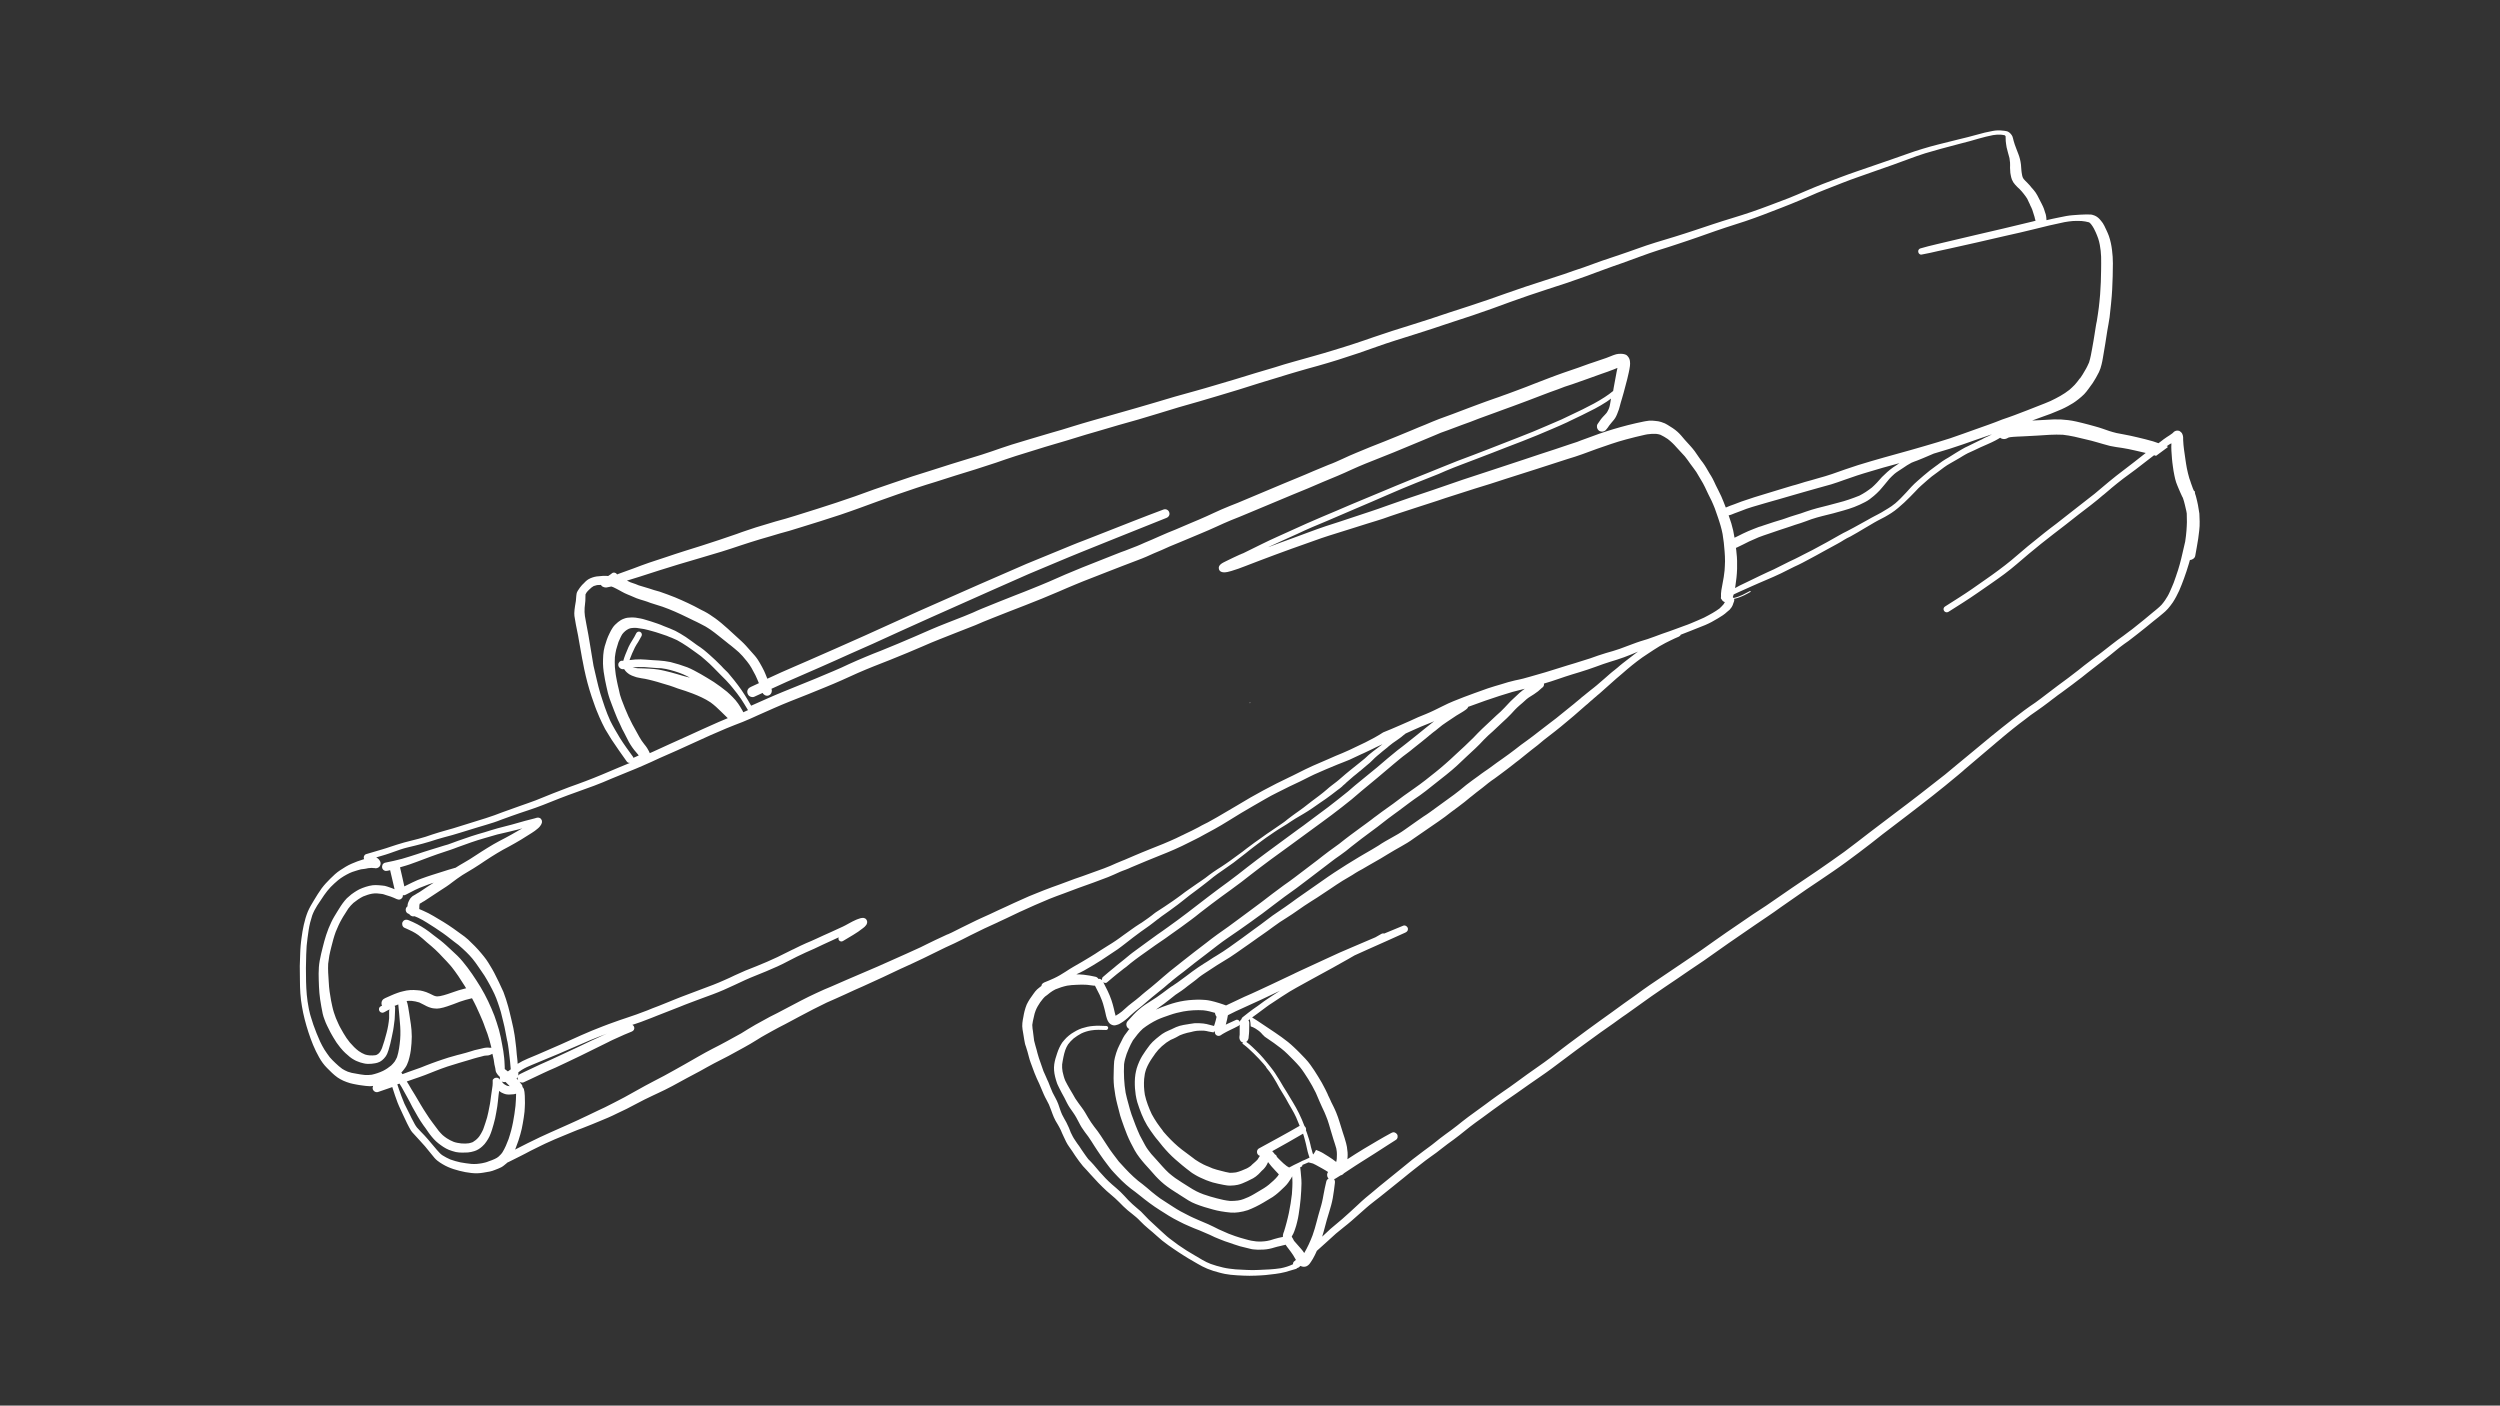 <?xml version="1.0" encoding="UTF-8"?> <!-- Generator: Adobe Illustrator 22.1.0, SVG Export Plug-In . SVG Version: 6.00 Build 0) --> <svg xmlns="http://www.w3.org/2000/svg" xmlns:xlink="http://www.w3.org/1999/xlink" id="Слой_1" x="0px" y="0px" viewBox="0 0 1743 980" xml:space="preserve"><rect x="0" y="0" width="1743" height="980" fill="#333333" stroke="none"/> <path fill="#FFFFFF" d="M871.5,490c0,0,0.1-0.1,0.1-0.1C871.5,490,871.5,490,871.5,490C871.5,490.1,871.5,490.1,871.5,490"></path> <path fill="#FFFFFF" d="M871.4,490.1L871.4,490.1c0.1,0,0.2-0.1,0.3-0.1L871.4,490.1z"></path> <path fill="#FFFFFF" d="M871.5,490L871.5,490C871.5,490,871.5,490,871.5,490C871.5,490,871.5,490,871.5,490"></path> <path fill="#FFFFFF" d="M871.3,489.9c0.1,0,0.1,0.1,0.2,0.1c0.1,0,0.1,0.1,0.2,0.1C871.6,490,871.4,490,871.3,489.9"></path> <path fill="#FFFFFF" d="M871.9,489.8c-0.2,0.1-0.4,0.2-0.6,0.3l-0.2,0.1C871.4,490.1,871.6,489.9,871.9,489.8"></path> <path fill="#FFFFFF" d="M871.5,490l0.1-0.1c-0.1,0-0.2,0.1-0.3,0.1C871.4,490,871.5,490,871.5,490"></path> <path fill="#FFFFFF" d="M871.2,490.1c0,0,0.1,0,0.1-0.1c0.2-0.1,0.3-0.2,0.4-0.2C871.6,490,871.4,490.1,871.2,490.1"></path> <path fill="#FFFFFF" d="M871.6,490.4c0,0,0-0.1,0-0.2c0-0.2-0.1-0.5-0.1-0.7C871.5,489.9,871.5,490.1,871.6,490.4"></path> <path fill="#FFFFFF" d="M871.6,490.5c0-0.3-0.1-0.6-0.2-0.9v0C871.5,489.8,871.5,490.2,871.6,490.5"></path> <path fill="#FFFFFF" d="M871.5,490L871.5,490L871.5,490C871.5,490,871.5,490,871.5,490"></path> <path fill="#FFFFFF" d="M871.8,489.7C871.8,489.7,871.8,489.8,871.8,489.7c-0.2,0.2-0.4,0.4-0.6,0.5L871.8,489.7z"></path> <path fill="#FFFFFF" d="M871.4,490c0,0,0.1,0,0.2-0.1v0L871.4,490z"></path> <path fill="#FFFFFF" d="M871.3,490.1C871.3,490.1,871.3,490.1,871.3,490.1c0.2-0.1,0.3-0.2,0.5-0.2C871.6,490,871.4,490,871.3,490.1 "></path> <path fill="#FFFFFF" d="M871.8,489.7c-0.2,0.2-0.4,0.3-0.6,0.5c0,0-0.1,0-0.1,0.1C871.4,490.1,871.6,489.9,871.8,489.7"></path> <path fill="#FFFFFF" d="M871.2,490.2c0.2-0.2,0.4-0.3,0.6-0.5c-0.1,0.1-0.3,0.2-0.4,0.4L871.2,490.2 C871.3,490.2,871.2,490.2,871.2,490.2"></path> <path fill="#FFFFFF" d="M871.8,489.8c-0.2,0.1-0.3,0.3-0.5,0.4c0,0-0.1,0-0.1,0.1C871.4,490.1,871.6,489.9,871.8,489.8"></path> <path fill="#FFFFFF" d="M871.7,489.8c-0.1,0.1-0.2,0.2-0.3,0.3c-0.1,0.1-0.1,0.1-0.1,0.2L871.7,489.8z"></path> <path fill="#FFFFFF" d="M871.6,490.1C871.6,490,871.5,490,871.6,490.1c-0.1-0.1-0.2-0.1-0.2-0.1C871.5,490,871.5,490,871.6,490.1"></path> <path fill="#FFFFFF" d="M871.4,489.9c0.1,0.1,0.2,0.1,0.3,0.2c-0.1,0-0.1-0.1-0.2-0.1C871.4,489.9,871.4,489.9,871.4,489.9"></path> <path fill="#FFFFFF" d="M871.7,490.3c0-0.1-0.1-0.2-0.1-0.2c-0.1-0.2-0.2-0.3-0.2-0.5L871.7,490.3z"></path> <path fill="#FFFFFF" d="M871.7,489.8c-0.1,0-0.1,0.1-0.2,0.1l-0.3,0.2C871.4,490.1,871.6,489.9,871.7,489.8"></path> <path fill="#FFFFFF" d="M871.4,490L871.4,490c0,0,0.1-0.1,0.1-0.1L871.4,490z"></path> <path fill="#FFFFFF" d="M871.5,490c0,0-0.1,0.1-0.2,0.1c0.1-0.1,0.2-0.1,0.3-0.2C871.6,489.9,871.6,489.9,871.5,490"></path> <path fill="#FFFFFF" d="M871.6,490l-0.2,0.2C871.4,490,871.5,490,871.6,490C871.6,489.9,871.6,489.9,871.6,490"></path> <path fill="#FFFFFF" d="M1530.5,387.6c0.7-4,1.5-8.1,2.1-12.1c0.3-1.9,0.5-3.7,0.7-5.6c0.2-2.1,0.4-4.2,0.3-6.3 c0-1.8-0.1-3.7-0.2-5.5c-0.1-0.8-0.3-1.7-0.4-2.5c-0.2-1.2-0.4-2.4-0.6-3.6c-0.3-1.7-0.8-3.5-1.2-5.2c-0.2-0.9-0.5-1.8-0.8-2.6 c0-0.1,0-0.2,0-0.2l-0.3-1.8c-0.1,0.1-0.2,0.2-0.4,0.2c-0.3-0.6-0.5-1.2-0.8-1.8c-0.5-1.2-0.9-2.4-1.3-3.6c-0.3-1.2-0.8-2.3-1.2-3.5 c-0.7-2.3-1.2-4.6-1.7-6.9c-0.4-2-0.7-4.1-1-6.1c-0.4-2.4-0.6-4.7-1-7c-0.3-2.2-0.5-4.4-0.6-6.6c0-1.4,0.1-2.7-0.5-4.1 c-0.2-0.6-0.5-1.1-1-1.5c-0.3-0.3-0.6-0.5-0.9-0.7c-0.3-0.2-0.6-0.3-0.9-0.3c-0.6-0.2-1.3-0.1-1.9,0.1c-1,0.3-1.6,1-2.3,1.7 c-1.3,1-2.6,1.8-4,2.7c-1.4,0.9-2.8,2-4.1,3c-0.6,0.4-1.1,0.8-1.6,1.2c-1.3-0.5-2.6-0.9-3.8-1.3c-3.6-1.1-7.3-1.9-10.9-2.8 c-3.3-0.8-6.6-1.5-9.9-2.1c-1.5-0.3-3.1-0.6-4.7-0.9c-1.7-0.4-3.4-0.9-5-1.4c-1.5-0.5-3.1-1.1-4.6-1.6c-1.7-0.6-3.4-1.1-5.2-1.6 c-3-0.9-6-1.6-9-2.4c-1.4-0.3-2.8-0.7-4.2-1c-1.9-0.4-3.8-0.8-5.7-1c-3.2-0.4-6.6-0.6-9.8-0.5c-3.1,0.1-6.3,0.3-9.4,0.5 c-2,0.1-3.9,0.2-5.9,0.3c1.5-0.6,3.1-1.1,4.6-1.7c2.8-1,5.6-2,8.3-3c1.3-0.5,2.6-1,3.9-1.6c1.3-0.6,2.5-1.1,3.8-1.6 c1.5-0.7,3-1.4,4.4-2.2c1.2-0.7,2.4-1.4,3.6-2.1c1.3-0.8,2.4-1.7,3.6-2.6c1.4-1.1,2.8-2.3,4.1-3.6c1.1-1.2,2.1-2.4,3-3.7 c1-1.3,2-2.7,2.9-4c1.6-2.5,3.1-5,4.4-7.7c0.8-1.7,1.4-3.5,1.8-5.3c0.4-1.4,0.6-2.9,0.9-4.4c0.6-3.4,1.1-6.7,1.7-10.1 c0.5-3,0.9-6,1.4-9c0.6-3.1,1.1-6.3,1.6-9.4c0.4-3.1,0.7-6.2,1-9.3c0.1-1.8,0.3-3.7,0.5-5.5c0.1-1.5,0.2-3,0.3-4.5 c0.3-6.1,0.5-12.2,0.5-18.3c0-3.1-0.2-6.1-0.6-9.2c-0.4-3.4-1.1-6.7-2.2-9.9c-0.5-1.4-1.1-2.7-1.7-4c-0.4-0.8-0.8-1.7-1.2-2.5 c-0.1-0.3-0.2-0.6-0.4-0.8c-0.3-0.6-0.6-1.1-0.9-1.6c-0.5-0.8-1.2-1.5-1.8-2.3c-0.5-0.6-1-1.1-1.6-1.6c-0.8-0.6-1.5-1.1-2.3-1.4 c-0.5-0.2-1-0.4-1.5-0.5c-0.3-0.1-0.5-0.1-0.8-0.2c-1.1-0.1-2.2-0.1-3.4-0.1c-3,0-6.1,0.3-9.2,0.5c-3.3,0.2-6.6,0.9-9.9,1.6 c-2.9,0.6-5.9,1.2-8.8,1.9c0-0.5-0.1-1-0.1-1.5c-0.1-0.9-0.2-1.7-0.4-2.5c-0.1-0.5-0.3-1-0.5-1.5c-0.3-0.8-0.5-1.7-0.8-2.5 c-0.4-1-0.8-2-1.3-2.9c-0.2-0.3-0.3-0.7-0.5-1c-0.6-1.1-1.1-2.2-1.7-3.3c-0.7-1.4-1.4-2.8-2.3-4.1c-0.9-1.2-1.8-2.4-2.9-3.5 c-0.4-0.6-0.9-1.1-1.4-1.7c-0.5-0.5-1-1-1.5-1.6c-0.5-0.5-1-1-1.5-1.5c-0.3-0.3-0.7-0.7-1-1.1c-0.2-0.3-0.4-0.7-0.6-1 c-0.3-0.7-0.5-1.5-0.6-2.3c-0.2-0.9-0.3-1.9-0.4-2.9c-0.1-1.3-0.2-2.6-0.3-3.9c-0.3-2.5-0.9-5-1.8-7.3c-0.4-1-0.8-2-1.2-3.1 c-0.4-1.1-0.9-2.3-1.3-3.5c-0.3-0.9-0.5-1.8-0.8-2.6c-0.3-1-0.4-2-0.8-3c-0.6-1.4-1.8-2.7-3.1-3.4c-0.4-0.2-0.9-0.3-1.3-0.4 c-0.7-0.2-1.4-0.2-2.1-0.3c-2.4-0.3-4.9-0.3-7.3,0.2c-3.7,0.7-7.4,1.5-11,2.6c-4.3,1.2-8.6,2.3-12.9,3.3c-4.6,1.1-9.3,2.3-14,3.5 c-3.6,0.9-7.2,1.9-10.8,3c-3.8,1.1-7.5,2.4-11.2,3.7c-3.7,1.3-7.4,2.6-11.1,3.9c-7.9,2.7-15.9,5.5-23.8,8.2 c-3.9,1.3-7.6,2.7-11.4,4.1c-4.1,1.5-8.1,3.1-12.1,4.6c-4,1.5-7.8,3.2-11.7,4.8c-4.1,1.7-8.2,3.6-12.4,5.2 c-4.3,1.6-8.5,3.3-12.9,4.9c-4.2,1.5-8.4,3.2-12.7,4.6c-9,3.1-18.1,5.6-27,8.6c-4.3,1.4-8.6,2.9-12.9,4.3c-4.6,1.5-9.1,3-13.7,4.4 c-4.5,1.4-9,2.7-13.5,4.1c-4.2,1.3-8.4,2.7-12.5,4.2c-4.3,1.5-8.6,3.1-12.9,4.5c-4.1,1.4-8.2,2.7-12.2,4.1 c-4.2,1.5-8.4,3.1-12.7,4.6c-4.5,1.5-9,3-13.4,4.6c-4.5,1.5-9,2.9-13.5,4.4c-4.5,1.4-9,2.9-13.5,4.4c-8.7,2.9-17.2,6-25.8,9 c-9,3.1-18,6-27,8.9c-4.7,1.5-9.4,3.2-14.1,4.7c-4.5,1.5-9,2.9-13.5,4.3c-8.5,2.6-16.9,5.3-25.3,8.2c-4.4,1.5-8.8,3.1-13.2,4.5 c-4.8,1.6-9.7,3.1-14.6,4.6c-9.3,2.9-18.8,5.4-28.2,8.1c-4.3,1.2-8.7,2.5-13,3.9c-4.5,1.4-9,2.7-13.5,4c-9.4,2.9-18.8,5.8-28.2,8.5 c-4.5,1.3-9,2.7-13.5,3.9c-4.9,1.4-9.9,2.7-14.7,4.1c-9,2.6-17.8,5.4-26.8,7.9c-10.4,2.9-20.8,5.9-31.2,8.9 c-4.4,1.3-8.7,2.5-13.1,3.9c-5,1.6-10,3.1-15.1,4.5c-4.8,1.4-9.6,2.9-14.5,4.3c-4.3,1.3-8.6,2.6-12.9,3.9c-4.7,1.5-9.3,3.1-13.9,4.7 c-4.7,1.6-9.3,3.1-14.1,4.5c-4.8,1.5-9.5,2.9-14.3,4.4c-4.6,1.4-9.2,3-13.8,4.4c-4.3,1.3-8.7,2.7-13,4.1c-4.5,1.5-9,3.1-13.6,4.6 c-8.8,2.9-17.6,6.1-26.4,9.3c-8.7,3.1-17.5,5.9-26.2,8.7c-5.1,1.6-10.2,3.2-15.3,4.8c-2.3,0.7-4.6,1.4-6.9,2.1 c-2.4,0.7-4.8,1.4-7.2,2c-4.5,1.3-9.1,2.7-13.6,4.1c-2,0.6-4,1.3-6,2c-2.5,0.8-5,1.7-7.4,2.6c-8.2,2.8-16.3,5.6-24.6,8.2 c-3.8,1.2-7.7,2.4-11.5,3.6c-4.5,1.4-8.9,2.9-13.4,4.4c-3.8,1.3-7.7,2.6-11.5,3.8c-3.7,1.2-7.3,2.7-10.9,4c-3.5,1.3-7,2.5-10.5,3.8 c-0.3,0.1-0.7,0.3-1,0.4c0,0-0.1-0.1-0.1-0.2c-0.6-1-2.2-1.5-3.3-0.7c-0.9,0.7-1.8,1.4-2.8,2c-0.4,0-0.8,0-1.2-0.1 c-0.8,0-1.6,0-2.4,0c-0.7,0-1.5,0.1-2.2,0.2c-0.8,0.1-1.5,0.1-2.2,0.2c-2,0.3-4.1,1-5.8,2c-1.3,0.8-2.5,2-3.6,3.2 c-0.5,0.5-1,0.9-1.4,1.5c-0.6,0.7-1.2,1.5-1.7,2.3c-0.4,0.5-0.7,1.1-1,1.6c-0.5,0.9-0.6,2-0.7,2.9c-0.1,1.2-0.2,2.4-0.3,3.6 c-0.2,1.2-0.4,2.4-0.6,3.6c-0.3,1.6-0.4,3.3-0.5,4.9c0,1.3,0.1,2.6,0.4,3.8c0.3,1.4,0.5,2.7,0.7,4.1c0.5,2.7,1.1,5.3,1.6,8 c0.1,0.6,0.2,1.2,0.3,1.8c0.8,4.7,1.6,9.4,2.5,14.1l0.3,1.4c0.3,1.9,0.7,3.8,1.1,5.7c0.3,1.6,0.8,3.2,1.1,4.9 c0.8,3.2,1.6,6.5,2.6,9.7c0.9,3.1,2,6.2,3.1,9.3c0.6,1.6,1.1,3.3,1.8,4.9c0.6,1.6,1.3,3.2,2,4.8c1.2,2.8,2.6,5.6,4,8.3 c1.4,2.4,2.9,4.8,4.4,7.2c3.4,5.2,7,10.2,10.6,15.3c0.5,0.8,1.4,1.2,2.3,1.1c-2.7,1.1-5.3,2.2-8,3.3c-3.9,1.6-7.7,3.2-11.6,4.9 c-3.8,1.6-7.6,3.1-11.3,4.5c-3.8,1.5-7.7,2.8-11.5,4.2c-3.8,1.4-7.6,2.9-11.4,4.4c-4,1.6-7.9,3.2-11.9,4.8c-3.7,1.4-7.5,2.7-11.2,4 c-4,1.4-8,2.8-12,4.3c-1.9,0.7-3.7,1.4-5.6,2.1c-2,0.7-4,1.4-5.9,2c-3.6,1.2-7.3,2.2-10.9,3.4c-4,1.3-7.9,2.5-11.9,3.7 c-3.3,1-6.6,1.8-9.8,2.8c-3.2,0.9-6.4,2.1-9.5,3.1c-6.6,2.1-13.4,3.3-20,5.5c-1.5,0.5-3.1,1-4.6,1.5c-1.8,0.6-3.5,1.2-5.3,1.7 c-3.8,1.1-7.7,2.3-11.5,3.4c-1.3,0.4-2,1.8-1.6,3.1c0,0.1,0.1,0.3,0.2,0.4c-0.3,0.1-0.5,0.2-0.7,0.2c-2.8,0.8-5.5,1.9-8.1,3 c-2.8,1.2-5.3,2.8-7.9,4.5c-2.6,1.7-4.8,3.8-7,6c-2.1,2.1-4.1,4.2-5.9,6.6c-1.9,2.6-3.6,5.4-5.3,8.2c-1.6,2.6-3.2,5.3-4.4,8.1 c-1.2,3-2.1,6-2.8,9.2c-0.7,3.1-1.2,6.2-1.6,9.3c-0.2,1.8-0.5,3.6-0.6,5.3c-0.2,1.7-0.2,3.4-0.3,5.1c-0.1,3-0.2,6-0.3,9 c0,3.3,0,6.6,0.1,9.9c0,3.1,0.1,6.2,0.3,9.2c0.2,3.1,0.6,6.1,1.1,9c1,6.1,2.6,12.1,4.5,18c2,6.1,4.3,12,7.5,17.6 c1.5,2.7,3.3,5.2,5.5,7.4c2.3,2.3,4.6,4.7,7.3,6.6c1.3,0.9,2.6,1.6,4.1,2.3c1.5,0.7,3.1,1.2,4.7,1.7c1.3,0.4,2.7,0.6,4.1,0.9 c1.4,0.3,2.9,0.5,4.4,0.7c1.7,0.3,3.3,0.4,5,0.5c0.8,0,1.7,0,2.5-0.2c-0.3,0.7-0.4,1.5-0.2,2.3c0.5,1.5,2.2,2.5,3.8,1.9 c2.9-1,5.8-2,8.7-3c0.4-0.2,0.8-0.3,1.1-0.4c0.1,0.3,0.2,0.6,0.3,1c0.5,1.6,1.1,3.3,1.6,4.9c0.6,1.7,1.2,3.4,1.8,5 c0.7,1.7,1.4,3.4,2.2,5c0.6,1.3,1.2,2.6,1.8,3.9c0.8,1.8,1.7,3.6,2.6,5.5c0.5,1,1,2,1.5,2.9c0.4,0.7,0.8,1.4,1.2,2.1 c0.5,0.8,1.2,1.6,1.9,2.3c1.4,1.5,2.8,3,4.2,4.6c1.2,1.4,2.5,2.7,3.7,4.1c1.6,2,3.2,4,4.9,6c1.1,1.4,2.3,2.9,3.7,4 c1.2,0.9,2.4,1.8,3.7,2.5c4.8,2.9,10.3,4.4,15.8,5.5c2.8,0.5,5.7,0.9,8.5,0.8c1.4,0,2.7-0.2,4-0.4c1.5-0.2,3.1-0.5,4.6-0.8 c1.2-0.2,2.4-0.7,3.5-1.1c1.5-0.5,3-1.2,4.5-1.9c1.3-0.7,2.4-1.7,3.5-2.6c0.2-0.2,0.5-0.5,0.8-0.7c0.3-0.1,0.6-0.3,0.9-0.4 c2.6-1.3,5.2-2.6,7.8-3.9c2.5-1.2,5-2.6,7.5-3.9c2.5-1.3,5-2.4,7.5-3.7c0.9-0.5,1.8-0.9,2.7-1.3c4.3-2,8.7-3.9,13.2-5.7 c2.1-0.9,4.2-1.7,6.3-2.6c2-0.9,4.1-1.6,6.2-2.4c2.2-0.9,4.5-1.8,6.8-2.7l5.8-2.4c1.8-0.8,3.7-1.6,5.5-2.3c2.2-0.9,4.3-2,6.4-3 c2.2-1,4.4-2.1,6.5-3.1c2.2-1.1,4.3-2.2,6.5-3.4c3.9-2.1,7.9-4.1,12-6c1.1-0.5,2.1-1,3.2-1.5c3.4-1.6,6.8-3.2,10.1-5 c3.4-1.8,6.6-3.6,9.9-5.4c3.1-1.7,6.3-3.4,9.4-5c3.3-1.8,6.5-3.7,9.8-5.4c3.4-1.7,6.7-3.4,10.1-5.2c3.5-1.9,7.1-3.9,10.6-5.8 c1.5-0.9,3.1-1.7,4.6-2.6c1.7-1,3.4-2,5.1-3.1c1.7-1.1,3.4-2.1,5.2-3.1c1.7-1,3.5-2,5.2-2.9c2.9-1.6,5.9-3.2,8.9-4.7 c3.4-1.8,6.7-3.6,10.1-5.4c6.2-3.4,12.5-6.5,18.8-9.6c4.3-1.9,8.7-3.8,13-5.8c4.1-1.9,8.2-3.8,12.4-5.6c9.2-4.1,18.3-8.4,27.3-12.7 c-0.3,0.2-0.6,0.3-0.8,0.4c5.2-2.4,10.4-4.7,15.5-7.2c5.1-2.5,10.1-5,15.3-7.5c2.1-1,4.2-2,6.3-2.9c3.8-1.8,7.5-3.7,11.2-5.6 c3.2-1.6,6.5-3.2,9.8-4.8c3.2-1.5,6.4-2.9,9.6-4.4c-0.1,0.1-0.3,0.1-0.5,0.2c4-1.8,8.1-3.8,12.1-5.7c1.4-0.7,2.9-1.4,4.4-2.1 c-0.3,0.1-0.5,0.3-0.8,0.4c6.8-3.2,13.6-6.1,20.5-9c3.2-1.3,6.5-2.5,9.8-3.7c3.5-1.3,6.9-2.6,10.4-3.9c6.9-2.5,13.9-4.9,20.7-7.6 c2.8-1.1,5.5-2.4,8.2-3.6c1.3-0.5,2.6-1.1,3.9-1.5c1.4-0.5,2.7-1.1,4-1.7c3.5-1.5,7-3,10.5-4.4c3.2-1.3,6.4-2.6,9.6-3.9 c6.9-2.7,13.6-5.6,20.2-9c1.6-0.8,3.2-1.6,4.8-2.4c1.7-0.8,3.3-1.7,4.9-2.6c2.7-1.4,5.4-2.9,8.1-4.4c6.4-3.5,12.4-7.5,18.6-11.2 c5.6-3.2,11.1-6.6,16.7-9.7c2.8-1.6,5.5-3.1,8.4-4.5c2.8-1.4,5.6-2.8,8.4-4.2c2.5-1.2,5-2.3,7.4-3.5c2.3-1.1,4.5-2.3,6.8-3.4 c1.1-0.5,2.1-1,3.1-1.5c5.4-2.4,10.9-4.8,16.4-7c2.7-1.1,5.5-2.1,8.3-3.3c2.7-1.2,5.4-2.5,8.1-3.8c0.6-0.3,1.2-0.6,1.8-0.8 c2-1,4.1-1.9,6.1-2.9c1.7-0.9,3.5-1.7,5.2-2.5c0.5-0.3,1.1-0.5,1.7-0.8c-0.2,0.2-0.4,0.3-0.6,0.5c-1,0.7-1.9,1.4-2.9,2.2 c-2,1.5-4,3-5.9,4.6c-0.9,0.8-1.7,1.6-2.6,2.4c-0.2,0.2-0.5,0.4-0.7,0.6c0,0,0,0,0,0c-1.4,1.1-2.9,2.3-4.2,3.4 c-1.8,1.5-3.7,2.9-5.5,4.4c-2.2,1.7-4.3,3.6-6.4,5.4c0,0,0.1,0,0.1-0.1c-0.5,0.4-1,0.8-1.5,1.3c0.2-0.2,0.4-0.3,0.5-0.4 c-0.7,0.6-1.5,1.2-2.2,1.8c-1.1,0.9-2.3,1.7-3.4,2.6c-1.2,0.9-2.4,1.9-3.5,2.9c-1.7,1.4-3.4,2.9-5.2,4.2c-1.8,1.4-3.7,2.8-5.6,4.2 c-1.8,1.4-3.5,2.8-5.4,4.2c-1.8,1.4-3.8,2.7-5.7,4.1c-1.8,1.4-3.7,2.6-5.5,4.1c-1,0.8-2,1.7-3.1,2.4c-1,0.7-1.9,1.3-2.9,2 c-1.8,1.2-3.6,2.5-5.4,3.7c-2,1.3-4,2.7-5.9,4.1c-3.8,2.7-7.6,5.3-11.3,8.2c-1.8,1.5-3.8,2.9-5.7,4.3c-2,1.4-3.9,2.9-5.9,4.3 c-1.9,1.3-3.8,2.7-5.7,3.9c-2,1.2-3.8,2.5-5.8,3.8c-1.9,1.3-3.7,2.7-5.5,4.1c-1,0.7-2,1.4-3,2.1c-0.9,0.6-1.8,1.3-2.8,1.9 c-1.9,1.3-3.8,2.6-5.6,3.9c-1.9,1.3-3.8,2.7-5.6,4.1c-1.8,1.4-3.8,2.7-5.7,4.1c-2,1.4-3.9,2.7-5.9,4c-2,1.3-4,2.6-6,3.9 c-0.9,0.6-1.8,1.4-2.7,2.1c-0.9,0.7-1.8,1.4-2.7,2c-1,0.7-2,1.4-3,2.1c-0.9,0.7-1.9,1.3-2.9,1.9c-1.9,1.2-3.8,2.5-5.6,3.8 c-1.9,1.3-3.7,2.7-5.6,4c-1.8,1.3-3.5,2.6-5.3,3.8c-1.9,1.3-3.8,2.5-5.8,3.7c-1.9,1.2-3.8,2.4-5.7,3.6c-2,1.3-4,2.7-6.1,3.9 c-2,1.2-4,2.4-6,3.6c-2,1.2-4,2.3-5.9,3.4c-1.9,1.1-3.8,2.3-5.6,3.5c-2.6,1.7-5.3,3.3-8.1,4.6c-2.2,1-4.5,2-6.8,2.9 c-0.7,0.3-1.2,0.7-1.6,1.3c-0.2,0.3-0.3,0.7-0.3,1.1c-1,0.8-2,1.5-3,2.4c-1,0.9-1.7,1.9-2.5,3c-1.8,2.4-3.5,4.9-4.8,7.6 c-0.6,1.5-1.1,3-1.5,4.6c-0.4,1.2-0.5,2.6-0.8,3.9c-0.6,2.9-1.1,5.9-0.6,8.8c0.2,1.2,0.4,2.4,0.6,3.6c0.2,1.2,0.4,2.4,0.6,3.7 c0.2,0.9,0.3,1.7,0.5,2.6c0.1,0.7,0.4,1.3,0.6,1.9c0.4,1.3,0.8,2.6,1.2,3.9c0.7,2.4,1.2,4.9,2.1,7.3c0.9,2.4,1.8,4.9,2.7,7.3 c1,2.6,2.2,5.2,3.4,7.7c1.1,2.4,2,4.9,3.1,7.3c0.6,1.4,1.3,2.7,2,4c0.5,1,1.1,2.1,1.6,3.1c0.6,1.4,1.1,2.7,1.6,4.1 c0.6,1.6,1.1,3.1,1.8,4.7c0.7,1.7,1.7,3.4,2.7,5c0.8,1.3,1.5,2.7,2.2,4.1c0.6,1.4,1.2,2.9,1.9,4.3c0.6,1.3,1.2,2.5,1.8,3.8 c0.6,1.3,1.4,2.4,2.2,3.6c0.7,1,1.4,2,2.1,3c0.7,1.1,1.4,2.2,2.1,3.2c1.7,2.4,3.4,4.9,5.3,7.1c0.9,1,1.8,1.9,2.7,2.9 c0.9,0.9,1.7,1.9,2.6,2.9c3.6,4.1,7.3,7.9,11.3,11.6c1.9,1.7,4,3.4,5.9,5.1c1.9,1.7,3.8,3.7,5.6,5.5c2,2,4.1,3.7,6.3,5.4 c0.9,0.8,1.9,1.5,2.8,2.3c1,0.8,1.8,1.7,2.7,2.6c1.8,1.8,3.7,3.7,5.7,5.3c2,1.6,3.9,3.3,5.8,5c1.3,1.1,2.6,2.2,3.8,3.3 c1.5,1.2,3,2.3,4.5,3.4c0.1,0,0.2,0.1,0.3,0.2c2.2,1.5,4.4,3.1,6.6,4.5c2.2,1.4,4.4,2.9,6.6,4.2c2.2,1.3,4.5,2.6,6.7,3.9 c2.2,1.3,4.5,2.5,6.9,3.5c2.7,1.1,5.6,2,8.4,2.7c1.3,0.3,2.6,0.7,3.8,0.9c1.4,0.2,2.7,0.4,4,0.6c3,0.3,6,0.5,9,0.6 c1.4,0,2.7,0.1,4.1,0.1c1.5,0,3,0,4.5-0.1c2.2-0.1,4.5-0.2,6.7-0.4c2.3-0.2,4.6-0.5,6.9-0.8c2.3-0.3,4.6-0.7,6.9-1.3 c2.5-0.7,5-1.5,7.5-2.2c0.3-0.1,0.6-0.3,0.8-0.6c0.5-0.1,1-0.3,1.4-0.7l0.9-0.8c0.4,0.2,0.8,0.4,1.3,0.5c1.3,0.3,2.6,0.1,3.7-0.7 c1-0.7,1.7-1.6,2.3-2.6c0.9-1.4,1.8-2.8,2.5-4.3c0.6-1.1,1.1-2.3,1.6-3.4c0.2-0.2,0.5-0.5,0.8-0.7c4.3-3.7,8.3-7.6,12.5-11.3 c1.8-1.5,3.6-3,5.4-4.4c1.9-1.5,3.8-3,5.6-4.6c3.5-3,6.9-6.1,10.3-9.1c0.6-0.5,1.3-1.1,2-1.7c2.4-2,4.9-3.8,7.4-5.8 c2.7-2.2,5.4-4.3,8.1-6.5c2.7-2.2,5.5-4.4,8.2-6.6c2.6-2.1,5.1-4.2,7.7-6.2c2.5-2,5.1-4,7.7-6c2.5-1.9,5-3.6,7.6-5.5 c1.2-0.9,2.4-1.9,3.6-2.8c1.4-1.1,2.9-2.2,4.3-3.3c2.8-2,5.5-4,8.2-6.1c2.5-1.9,4.9-4,7.4-5.9c2.7-2.1,5.5-4.1,8.3-6.1 c5.4-3.9,10.6-7.9,16.1-11.7c2.7-1.8,5.4-3.7,8.1-5.6c2.8-2,5.7-4,8.5-6c2.6-1.8,5.2-3.6,7.8-5.4c2.8-1.9,5.6-3.9,8.3-5.9 c5.6-4.1,11.1-8.4,16.7-12.5c5.8-4.2,11.5-8.5,17.4-12.7c2.9-2,5.8-4.1,8.7-6.1c1.3-0.9,2.7-2,4-2.9c1.7-1.2,3.3-2.4,5-3.5 c3-2.2,6.1-4.3,9.1-6.5c2.8-2,5.6-4,8.4-6c3.2-2.2,6.4-4.4,9.6-6.6c2.9-1.9,5.7-3.8,8.6-5.8c2.9-1.9,5.7-4,8.6-5.9 c3.3-2.2,6.6-4.4,9.8-6.6c5.8-4,11.5-8.2,17.3-12.2c6.2-4.3,12.4-8.5,18.6-12.8c2.9-2,5.8-3.9,8.7-5.9c3.1-2,6-4.2,9-6.3 c6-4.2,12.1-8.4,18.1-12.6c6-4.1,12.2-8.1,18.2-12.3c6.2-4.2,12.2-8.7,18.2-13.2c5.6-4.1,11-8.5,16.5-12.8c5.9-4.5,11.8-9,17.7-13.5 c2.9-2.2,5.8-4.4,8.7-6.7c2.9-2.3,5.8-4.5,8.7-6.8c2.8-2.3,5.7-4.6,8.5-6.8c3.1-2.5,6.1-5,9.1-7.5c1.3-1.1,2.6-2.2,3.9-3.3 c0,0-0.1,0.1-0.2,0.1c3.8-3.2,7.6-6.4,11.3-9.6c3.7-3.2,7.4-6.3,11.1-9.4c-0.1,0.1-0.2,0.2-0.4,0.3c0.2-0.1,0.3-0.3,0.5-0.4 c0,0,0,0,0.1-0.1c1.4-1.2,2.8-2.3,4.2-3.5c0.1-0.1,0.1-0.1,0.2-0.2c2.6-2.1,5.1-4.3,7.7-6.3c2.7-2.2,5.5-4.3,8.3-6.4 c1.3-1,2.6-2,3.9-3c1.4-1,2.9-2,4.3-3c2.9-2,5.7-4.1,8.5-6.2c1.3-1,2.5-2,3.8-2.9c1.5-1.2,3-2.3,4.6-3.4c2.7-2,5.4-4,8.1-6 c2.1-1.7,4.3-3.2,6.3-4.8c2.5-2.1,5.1-4,7.6-6c4.1-3.3,8.3-6.3,12.3-9.6c2.1-1.8,4.3-3.5,6.5-5.3c2-1.6,4.1-3,6.2-4.5 c4.1-3,8-6.3,12-9.4c1.8-1.4,3.6-3,5.5-4.5c2.2-1.7,4.3-3.4,6.4-5.2c0,0-0.1,0-0.1,0.1c1.3-1.1,2.6-2.2,3.7-3.5 c1.2-1.4,2.4-2.9,3.4-4.4c1.7-2.6,3.1-5.3,4.4-8.1c1.3-2.8,2.3-5.8,3.4-8.6c1.2-3.3,2.3-6.6,3.3-10l0.8-2.8 C1528.6,390.3,1530.2,389.2,1530.5,387.6 M1380.1,307.1c-2.3,1.1-4.5,2.2-6.7,3.3c0,0,0,0,0,0h0c-0.3,0.2-0.6,0.3-1,0.5 c-1.5,0.7-3.1,1.4-4.5,2.3c-0.8,0.4-1.5,0.9-2.2,1.3c-0.8,0.5-1.5,0.9-2.3,1.4c-1.6,1-3.2,2-4.8,3c-1.5,0.9-3,1.7-4.4,2.7 c-0.8,0.5-1.5,1.1-2.2,1.6c-0.8,0.6-1.5,1.2-2.3,1.7c-1.4,1.1-2.9,2.1-4.3,3.2c-3,2.3-5.8,4.9-8.6,7.3c-2.9,2.5-5.4,5.3-7.9,8.1 c-2.5,2.7-5,5.3-7.7,7.6c-0.1,0.1-0.2,0.2-0.3,0.2c-1.4,1.1-2.8,2.2-4.4,3.1c-1.6,1-3.2,2-4.8,2.9c-1.5,0.9-3.2,1.7-4.7,2.5 c-1.7,0.8-3.2,1.8-4.9,2.7c-3.2,1.8-6.4,3.5-9.6,5.3c-1.6,0.9-3.3,1.8-4.9,2.6c-0.8,0.4-1.6,0.8-2.4,1.2c-0.8,0.4-1.5,0.8-2.2,1.2 c-3.1,1.8-6.3,3.6-9.4,5.3c-3.3,1.8-6.6,3.6-10,5.4c-2.1,1.1-4.2,2.2-6.3,3.2l-2.9,1.5c-1,0.5-2,1-3,1.5c-2.6,1.2-5.1,2.4-7.6,3.7 c-2.4,1.2-4.8,2.4-7.2,3.6c-1.4,0.6-2.8,1.3-4.2,1.9c-1.8,0.8-3.5,1.6-5.3,2.5c-3.1,1.5-6.2,3-9.3,4.5c-1.6,0.8-3.2,1.5-4.8,2.3 c-1.1,0.6-2.2,1.2-3.3,1.8c0.1-0.5,0.2-0.9,0.2-1.3c0.6-4,1.1-8,1.2-12.1c0-1.8,0-3.7,0-5.6c0-1.8-0.2-3.7-0.4-5.5 c-0.1-1.2-0.2-2.4-0.4-3.5c0.3-0.1,0.6-0.2,0.9-0.4c2.8-1.3,5.5-2.7,8.3-4.1c2.2-1,4.4-2,6.6-2.9c2.3-0.9,4.7-1.7,7.1-2.5 c2.4-0.8,4.9-1.7,7.3-2.5c2.4-0.8,4.9-1.6,7.3-2.4c2.5-0.9,5-1.7,7.6-2.5c2.5-0.8,5-1.8,7.5-2.7c5-1.7,10.2-2.8,15.2-4.1 c2.4-0.7,4.8-1.3,7.2-2c2.5-0.7,5-1.5,7.4-2.4c2.6-1,5.2-2.2,7.7-3.5c2.2-1.1,4.2-2.7,6.1-4.3c1.4-1.2,2.7-2.4,4-3.8 c1.2-1.3,2.3-2.7,3.5-4.1c1.1-1.3,2.2-2.7,3.3-4c1.1-1.2,2.3-2.3,3.5-3.4c0.8-0.7,1.7-1.3,2.6-1.9c1.1-0.7,2.2-1.4,3.2-2.1 c2-1.4,4-2.7,6.1-3.8c1.3-0.6,2.6-1,3.9-1.5c1.4-0.6,2.8-1.1,4.2-1.7c2.5-1.1,5-2.1,7.5-3.2l1.7-0.5c6.2-1.8,12.3-3.7,18.3-5.8 c6.1-2.1,12.1-4.3,18.1-6.3c0.8-0.3,1.6-0.6,2.4-0.8c-0.8,0.4-1.5,0.8-2.3,1.2c-0.9,0.4-1.9,0.9-2.9,1.3 C1382.4,306.1,1381.2,306.6,1380.1,307.1 M1319.8,325.9c-2.8,2-5.3,4.3-7.7,6.7c-1.2,1.3-2.3,2.6-3.5,3.9c-1.1,1.2-2.3,2.3-3.5,3.4 c-1.4,1.1-2.8,2.1-4.3,3.1c-1.5,1-3,1.8-4.5,2.6c-2.4,1-4.8,1.8-7.3,2.7c-2.3,0.8-4.7,1.5-7.1,2.1c-2.5,0.6-5,1.3-7.5,2 c-2.5,0.7-5,1.2-7.5,1.9c-2.6,0.7-5.2,1.5-7.8,2.4c-2.4,0.9-4.8,1.7-7.3,2.4c-1.3,0.4-2.6,0.8-3.8,1.2c-1.2,0.4-2.4,0.9-3.7,1.3 c-1.3,0.4-2.5,0.9-3.8,1.2c-1.2,0.3-2.4,0.7-3.6,1.1c-2.4,0.8-4.9,1.6-7.3,2.4c-1.1,0.4-2.2,0.8-3.4,1.1c-1.2,0.4-2.4,0.9-3.6,1.4 c-2.5,0.9-5,2.1-7.4,3.2c-1.1,0.6-2.3,1.2-3.4,1.7c-0.8,0.4-1.7,0.8-2.5,1.2c-0.5-3.3-1.2-6.6-2.2-9.9c-0.4-1.4-0.9-2.8-1.4-4.2 c-0.2-0.5-0.3-1-0.5-1.5c1.4-0.2,2.8-0.9,4.1-1.4c1.5-0.5,2.9-1.1,4.3-1.6c2.7-1.1,5.4-2.1,8.2-2.9c3.1-0.9,6.1-1.8,9.2-2.7 c2.9-0.9,5.8-1.6,8.8-2.5c3.1-0.9,6.2-1.8,9.3-2.7c2.9-0.8,5.8-1.6,8.7-2.5c3-0.9,6.1-1.7,9.2-2.6c3.2-0.9,6.5-1.8,9.7-2.7 c3-0.9,6-2,9.1-3.1c3-1,5.9-2.1,9-3.1c3-1,6.1-1.9,9.1-2.8c2.9-0.9,5.9-1.8,8.8-2.6c3.9-1.1,7.8-2.1,11.6-3.2 c-0.4,0.3-0.8,0.5-1.2,0.8C1321.9,324.6,1320.8,325.2,1319.8,325.9 M1460.3,160.8c0.1,0.2,0.1,0.3,0.2,0.5c0,0,0,0,0,0 C1460.4,161.1,1460.4,160.9,1460.3,160.8C1460.3,160.7,1460.3,160.7,1460.3,160.8 M441.3,527.6c-3.1-4.3-6.3-8.6-9.1-13.1 c-1.2-2-2.4-4-3.6-6.1c-1.1-1.9-2.1-3.8-3.1-5.8c-1.4-3.1-2.7-6.3-3.8-9.5c-0.6-1.7-1.1-3.4-1.7-5.1c-0.5-1.6-1-3.1-1.5-4.7 c-0.9-3-1.7-6.1-2.4-9.2c-0.8-3.3-1.6-6.6-2.3-9.9c-0.4-2.2-0.7-4.4-1.1-6.6c-0.4-2.4-0.8-4.9-1.2-7.3c-0.8-5.1-1.7-10.2-2.7-15.2 c-0.2-0.9-0.3-1.9-0.5-2.8c-0.2-0.9-0.3-1.8-0.5-2.8c-0.3-1.9-0.3-3.8-0.2-5.7c0.2-1.6,0.4-3.3,0.5-4.9c0.1-1.4,0-2.8,0.1-4.3 c0-0.1,0-0.1,0-0.2c0.3-0.5,0.5-0.9,0.8-1.4c1-1.3,2.2-2.3,3.4-3.4c0.5-0.4,1-0.7,1.5-1c0.8-0.3,1.6-0.5,2.4-0.7 c0.9-0.1,1.8-0.1,2.7-0.1c0,0.1,0,0.1,0.1,0.2c0.5,0.8,1.1,1.1,2,1.4c1.2,0.4,2.5,0.1,3.7-0.2c0.5-0.1,0.9-0.2,1.4-0.3 c0.5,0.2,0.9,0.3,1.4,0.5c1.4,0.6,2.7,1.4,4.1,2.1c1.2,0.6,2.4,1.4,3.7,2c1.4,0.7,2.8,1.2,4.2,1.8c1.4,0.6,2.8,1.2,4.2,1.8 c1.7,0.6,3.5,1.2,5.3,1.7c1.5,0.4,2.9,1,4.3,1.5c1.5,0.5,2.9,0.9,4.4,1.4c1.4,0.4,2.7,0.9,4.1,1.3c2.9,1.1,5.8,2.1,8.6,3.4 c3,1.3,5.9,2.7,8.8,4.1c1.4,0.7,2.8,1.4,4.3,2.1c1.4,0.7,2.9,1.3,4.3,2.1c1.3,0.7,2.7,1.4,4,2.1c1.2,0.8,2.5,1.5,3.6,2.3 c1.8,1.3,3.7,2.7,5.4,4.1c1.9,1.6,4,3.1,5.9,4.7c0.9,0.8,1.9,1.5,2.8,2.2c0.9,0.8,1.9,1.5,2.8,2.3c1.9,1.5,3.7,3.2,5.3,5 c1,1.2,2.1,2.4,3.1,3.7c1.1,1.4,2.2,2.9,3.1,4.5c0.9,1.7,1.9,3.5,2.8,5.2c0.8,1.8,1.7,3.7,2.4,5.5c-1.9,0.9-3.7,1.7-5.6,2.6 c-0.9,0.4-1.6,0.9-2.1,1.8c-0.5,0.9-0.5,1.9-0.2,2.8c0.3,0.9,0.9,1.7,1.8,2.1c0.8,0.4,2,0.6,2.8,0.2c2-0.9,3.9-1.8,5.9-2.7 c0.2,0.4,0.5,0.8,0.9,1.1c0.9,0.8,2.1,1.1,3.2,0.7c0.6-0.2,1-0.5,1.4-0.9c0.4-0.4,0.6-0.9,0.8-1.5c0.2-0.7,0.2-1.5-0.1-2.3 c0.7-0.3,1.5-0.7,2.2-1c2.7-1.2,5.4-2.5,8.1-3.7c7.9-3.5,15.9-6.9,23.8-10.4c6.9-3,13.7-6.1,20.6-9.2c5.3-2.3,10.5-4.7,15.8-7 c13.6-6.2,27.1-12.4,40.8-18.5c14.1-6.3,28.1-12.5,42.2-18.8c8.6-3.8,17.2-7.6,25.8-11.4c1.7-0.7,3.4-1.4,5-2.1c4.8-2,9.6-4,14.3-6 c5.8-2.4,11.6-4.9,17.4-7.2c7.7-3.1,15.4-6.2,23.1-9.3c12.1-4.9,24.1-9.7,36.2-14.5c1.6-0.6,2.6-2.2,2-3.9c-0.3-1.1-1.3-1.9-2.3-2.1 c-0.5-0.1-1.1-0.1-1.6,0.1c-7,2.6-14,5.3-20.9,8c-6.7,2.6-13.4,5.2-20.1,7.9c-4.9,1.9-9.9,3.9-14.8,5.8c-2.6,1-5.3,2-7.9,3.1 c-8.1,3.3-16.1,6.6-24.1,9.9c-2.6,1.1-5.2,2.1-7.8,3.2c-2.6,1.1-5.2,2.3-7.8,3.4c-8.6,3.7-17.1,7.5-25.7,11.2 c-13.8,6-27.4,12.2-41.2,18.2c-12.8,5.7-25.4,11.6-38.2,17.3c-13.4,6-26.8,11.9-40.3,17.8c-5.9,2.6-11.9,5.1-17.9,7.8 c-3.2,1.5-6.4,2.9-9.6,4.4c-0.2-0.4-0.3-0.8-0.5-1.2c-0.6-1.4-1.1-2.9-1.8-4.3c-0.9-1.9-1.9-3.6-2.9-5.4c-0.5-0.8-0.9-1.5-1.4-2.3 c-0.6-1-1.4-1.9-2.1-2.8c-1-1.2-2.1-2.4-3.2-3.6c-2-2.3-4-4.6-6.2-6.6c-1.5-1.4-3-2.8-4.6-4.2c-1.6-1.5-3.1-2.9-4.8-4.4 c-1.5-1.3-3-2.7-4.6-4c-0.8-0.7-1.7-1.4-2.5-2c-1.1-0.9-2.3-1.7-3.5-2.5h0c-1.2-0.9-2.5-1.7-3.8-2.5c-1.4-0.8-2.7-1.5-4.2-2.2 c-1.6-0.8-3.1-1.7-4.7-2.5c-1.5-0.8-3-1.4-4.5-2.2c-2.9-1.4-6-2.7-9-4c-3.6-1.4-7.2-2.8-10.8-4c-1.3-0.4-2.6-0.7-3.9-1.1 c-1.1-0.3-2.3-0.7-3.4-1.1c-2.4-0.8-4.9-1.4-7.3-2.2c-0.7-0.3-1.5-0.6-2.2-0.9c-1.2-0.4-2.4-0.8-3.5-1.2c-0.9-0.4-1.7-0.8-2.5-1.2 c0.7-0.2,1.4-0.4,2-0.6c2.4-0.7,4.7-1.5,7.1-2.2c9-2.9,17.9-5.8,26.9-8.5c5-1.5,9.9-2.9,14.9-4.4c5.1-1.5,10.1-3,15.1-4.5 c4.6-1.4,9-2.9,13.5-4.4c4.5-1.5,9-2.9,13.6-4.3c2.3-0.7,4.6-1.3,6.9-2c2.2-0.6,4.5-1.3,6.7-2c2.2-0.6,4.3-1.2,6.5-1.8 c2.5-0.7,5-1.5,7.5-2.3c9.4-2.9,18.8-5.8,28.1-8.9c4.5-1.5,8.9-3.1,13.4-4.7c4.4-1.6,8.9-3.3,13.4-4.9c8.8-3.1,17.6-6.3,26.5-9.2 c4.3-1.4,8.6-2.8,13-4.1c4.6-1.4,9.2-3,13.8-4.4c9.5-2.9,18.9-5.8,28.4-9c4.6-1.6,9.2-3.2,13.9-4.7c4.3-1.4,8.6-2.6,12.9-4 c4.8-1.5,9.6-3,14.5-4.4c5-1.5,10.1-2.9,15-4.5c4.3-1.4,8.7-2.6,13.1-3.9c5.3-1.6,10.7-3.1,16-4.7c9.3-2.6,18.6-5.2,27.8-8.1 c4.7-1.4,9.4-2.9,14.1-4.3c4.9-1.4,9.8-2.8,14.7-4.2c4.5-1.3,9-2.6,13.5-4c4.6-1.4,9.1-2.7,13.6-4.1c4.9-1.5,9.7-3,14.6-4.6 c4.5-1.4,9-2.7,13.5-4.1c4.3-1.3,8.6-2.7,12.9-3.9c4.7-1.4,9.5-2.7,14.2-4c9.6-2.7,19.1-5.7,28.5-8.9c8.5-2.9,17-6.1,25.6-8.8 c8.8-2.8,17.6-5.5,26.4-8.4c4.7-1.5,9.3-3.2,14.1-4.7c4.5-1.5,9-2.9,13.4-4.4c4.5-1.5,9-3.1,13.5-4.7c4.2-1.5,8.4-3,12.6-4.6 c8.8-3.2,17.7-6.2,26.6-9.1c4.5-1.4,9-2.9,13.5-4.4c4.5-1.6,8.9-3.1,13.4-4.7c4.2-1.5,8.4-3.2,12.7-4.7c4-1.5,8.1-2.9,12.1-4.3 c8.5-3,16.8-6.3,25.3-9c4.5-1.4,9-2.8,13.4-4.3c4.5-1.5,9.1-3,13.6-4.6c4.3-1.5,8.6-3,12.8-4.5c4.6-1.6,9.2-3.1,13.9-4.6 c4.4-1.4,8.8-2.8,13.1-4.4c4.3-1.5,8.5-3.2,12.7-4.8c4.3-1.6,8.5-3.3,12.8-5c4.2-1.6,8.2-3.5,12.4-5.2c3.9-1.7,7.7-3.4,11.7-4.9 c4-1.6,8-3.2,12-4.7c1.8-0.7,3.7-1.4,5.5-2.1c2-0.7,3.9-1.4,5.9-2.1c4.1-1.4,8.1-2.9,12.2-4.3c7.6-2.6,15.1-5.3,22.6-8.1 c3.7-1.4,7.4-2.7,11.2-3.9c3.6-1.1,7.2-2.1,10.8-3.1c4.6-1.2,9.3-2.5,13.9-3.7c4.3-1.1,8.6-2.2,12.8-3.5c3.3-1,6.6-1.7,9.9-2.4 c1.8-0.3,3.6-0.4,5.4-0.3c0.9,0.1,1.8,0.2,2.6,0.4c0.1,0,0.2,0.1,0.2,0.1c0,0,0.1,0,0.1,0.1c0.1,0.2,0.3,0.3,0.4,0.5 c0,0.1,0,0.1,0,0.2c0.1,1.1,0,2.1,0.1,3.2c0.2,1.4,0.3,2.8,0.6,4.3c0.5,2.5,1.4,5,2,7.5c0.1,1.1,0.3,2.1,0.4,3.2 c0.1,1.2,0,2.4,0,3.6c0,1.2,0.1,2.4,0.2,3.5c0.1,0.6,0.2,1.1,0.3,1.7c0.2,1,0.4,2,0.8,3c0.6,1.4,1.2,2.4,2.2,3.5 c0.5,0.6,1.1,1.2,1.6,1.7c1,0.9,2.1,1.9,3,3c0.5,0.6,0.9,1.1,1.4,1.7c0.9,1.2,1.8,2.3,2.5,3.5c0.4,0.9,0.8,1.7,1.2,2.6 c0.2,0.3,0.3,0.6,0.5,1c0.3,0.8,0.7,1.7,1.1,2.4c0.5,1,0.9,2.1,1.2,3.2c0.3,1.2,0.8,2.3,1.1,3.5c0.1,0.7,0.3,1.3,0.5,2 c0,0.2,0.2,0.4,0.2,0.6c-0.6,0.2-1.3,0.3-1.9,0.5c-6.8,1.7-13.6,3.3-20.4,4.9c-12.9,2.9-25.8,6.1-38.8,9.1c-2.8,0.6-5.6,1.3-8.4,2 c-3.6,0.9-7.3,1.7-10.8,2.8c-0.7,0.2-1.3,0.8-1.5,1.6c-0.1,0.6,0,1.2,0.3,1.7c0.4,0.6,1.2,1.2,2,1c3.8-0.7,7.6-1.5,11.3-2.4 c2.8-0.6,5.5-1.2,8.3-1.8c6.4-1.4,12.8-2.8,19.2-4.3c6.5-1.5,13-3,19.5-4.5c6.9-1.5,13.7-3.1,20.6-4.8c3.4-0.8,6.8-1.7,10.2-2.5 c3.5-0.8,7-1.6,10.5-2.3c2-0.3,4-0.7,6-0.8c2-0.1,4-0.1,6,0c1.7,0.2,3.5,0.4,5.1,0.9c0.2,0.1,0.3,0.2,0.5,0.3 c0.3,0.3,0.6,0.6,0.9,0.9c0.8,1,1.5,2.1,2.1,3.2c0.4,0.9,0.8,1.8,1.3,2.7c0.6,1.4,1.2,2.8,1.7,4.3c0.5,1.5,0.8,2.9,1.1,4.4 c0.5,2.7,0.8,5.4,0.9,8.2c0.1,3,0,5.9,0,8.9c0,5.8-0.3,11.7-0.7,17.5c-0.3,3-0.5,6-0.9,9c-0.4,3.2-0.9,6.3-1.4,9.5 c-0.3,1.4-0.6,2.8-0.8,4.3c-0.3,1.7-0.6,3.4-0.8,5.1c-0.5,3.1-1,6.3-1.6,9.4c-0.6,3.4-1.2,6.8-2.2,10c-0.4,0.9-0.8,1.7-1.2,2.6 c-0.5,1.1-1.1,2.1-1.7,3.1c-1,1.8-2.1,3.6-3.3,5.3c0.1-0.2,0.2-0.3,0.3-0.5l-0.4,0.6c0,0,0,0.1-0.1,0.1l0-0.1l-0.1,0.1v0 c-1.1,1.5-2.2,3-3.5,4.4c-1.2,1.2-2.4,2.4-3.7,3.5c-4,3.2-8.6,5.6-13.2,7.8c-2.6,1.2-5.2,2.1-7.9,3.2c-2.8,1.1-5.6,2.2-8.4,3.3 c-3,1.1-6,2.3-8.9,3.4c-2.8,1.1-5.7,2-8.5,3c-3,1.2-6.1,2.4-9.2,3.5c-3,1.1-6,2.1-9,3.2c-6,2.1-12.1,4.4-18.1,6.4 c-5.9,1.9-11.9,3.7-17.8,5.4c-6.2,1.8-12.4,3.6-18.7,5.3c-3.2,0.9-6.4,1.8-9.7,2.7c-2.9,0.8-5.8,1.7-8.7,2.5 c-3.1,0.9-6.2,1.8-9.3,2.8c-3,1-6,2-9,3c-3,1.1-6.1,2.1-9.1,3.2c-3.1,1.1-6.4,2-9.6,2.9c-3.1,0.9-6.1,1.8-9.2,2.6 c-1.4,0.4-2.8,0.8-4.2,1.3c-1.5,0.5-3.1,0.9-4.6,1.3c-6,1.7-11.9,3.7-17.8,5.4c-6,1.8-11.9,3.6-17.8,5.7c-1.7,0.6-3.3,1.3-5,1.9 c-1.9,0.7-3.8,1.3-5.7,2.2h0c0.1,0,0.2-0.1,0.2-0.1c-0.1,0-0.2,0-0.3,0.1c0,0,0,0,0,0c0,0-0.1,0-0.1,0c-1-2.6-2-5.2-3.1-7.7 c-1.2-2.7-2.6-5.2-3.9-7.9c-0.7-1.5-1.3-2.9-2.1-4.4c-0.7-1.3-1.4-2.5-2.2-3.7c-1.5-2.5-2.9-5.2-4.7-7.6c-1-1.2-1.9-2.5-2.8-3.8 c-1-1.4-1.9-2.8-2.9-4.2c-2.1-2.8-4.6-5.3-6.9-7.9c-1.6-1.9-3.2-3.9-5-5.5c-2.1-1.9-4.5-3.4-7-4.9c-0.6-0.4-1.2-0.7-1.8-1 c-0.9-0.4-1.8-0.7-2.7-1c-1.3-0.4-2.5-0.6-3.8-0.7c-1.5-0.2-3-0.3-4.5-0.2c-1.7,0.2-3.3,0.5-4.9,0.8c0.4-0.1,0.7-0.1,1.1-0.2 c-3.7,0.7-7.3,1.6-11,2.5c-3.4,0.9-6.8,1.8-10.1,2.8c-6.7,2-13.4,4.4-20,6.9c-1.8,0.6-3.5,1.3-5.3,2c-1.7,0.6-3.4,1.1-5.2,1.7 c-3.4,1.1-6.7,2.3-10.1,3.4c-7.2,2.3-14.3,4.7-21.5,7.1c-7.1,2.4-14.3,4.7-21.5,7.1c-7.1,2.4-14.2,4.6-21.3,7 c-7,2.4-14,4.8-20.9,7.2c-3.6,1.2-7.1,2.4-10.7,3.6c-3.8,1.2-7.6,2.6-11.4,3.9c-3.3,1.1-6.7,2.3-10,3.5c-2,0.7-4,1.4-5.9,2.1 c-1.8,0.6-3.6,1.2-5.3,1.8c-7.3,2.4-14.6,4.9-22,7.3c-3.2,1-6.4,2-9.6,3.1c-3.9,1.3-7.7,2.7-11.5,4.1c-3.6,1.3-7.2,2.7-10.8,4 c-3.3,1.2-6.6,2.4-9.9,3.6c-2.6,1-5.1,1.9-7.7,2.9c0.1,0,0.2-0.1,0.3-0.2c6.7-3.2,13.5-6.1,20.2-9.2c3.3-1.5,6.5-3.1,9.9-4.5 c3.5-1.5,7-3,10.5-4.4c6.9-2.9,13.6-5.9,20.5-8.8c7.2-3.1,14.4-6.1,21.6-9.3c6.6-2.9,13.3-5.7,20-8.4c3.4-1.4,6.9-2.7,10.3-4.1 c1.8-0.7,3.5-1.4,5.3-2.1c1.8-0.8,3.5-1.5,5.3-2.3c7.1-3,14.4-5.6,21.6-8.4c7.1-2.6,14.1-5.5,21.2-8.2c7-2.7,14-5.3,20.9-8.2 c3.4-1.5,6.9-2.9,10.4-4.4c3.5-1.5,7-3,10.4-4.6c0.5-0.2,0.9-0.5,1.4-0.7c6.1-2.8,12-5.8,17.9-8.8c2.7-1.5,5.5-3,8-4.7 c1.1-0.7,2.1-1.5,3.2-2.3c-0.1,1-0.3,2-0.5,3c-0.2,1-0.3,2-0.6,2.9c-0.3,0.9-0.6,1.8-1.1,2.6c-0.3,0.5-0.5,1-0.9,1.5 c-0.7,0.9-1.6,1.7-2.4,2.6c-0.6,0.6-1.1,1.3-1.6,1.9c-0.8,1.1-1.6,2.2-2.3,3.3c-0.8,1.4-0.4,3.3,0.7,4.3c1.4,1.3,3.8,1.2,5.1-0.2 c0.9-1,1.7-2.1,2.4-3.2c0.5-0.7,1.1-1.4,1.7-2.1c0.5-0.6,1.1-1.2,1.6-1.9c0.6-0.8,1.1-1.5,1.5-2.4c0.5-0.9,0.8-1.9,1.2-2.9 c0.5-1.2,0.9-2.3,1.2-3.6c0.3-1,0.5-2,0.8-3c0.3-1,0.6-2,0.9-3c0.4-1.4,0.8-2.8,1.2-4.2c0.8-3,1.6-6,2.4-9.1c0.7-3,1.5-6.1,1.9-9.2 c0.1-1.1,0.2-2.3,0-3.4c-0.1-0.6-0.2-1.1-0.4-1.6c-0.4-0.9-0.6-1.2-1.3-2c-0.7-0.8-1.5-1.1-2.4-1.3c-0.4-0.1-0.9-0.2-1.3-0.2 c-1.7-0.1-3.6,0-5.2,0.6c-0.8,0.3-1.6,0.5-2.4,0.9c-1.2,0.5-2.4,1-3.6,1.4c-3,1.1-6.1,2-9.1,3.1c-1.8,0.6-3.7,1.2-5.5,1.9 c-1.6,0.6-3.2,1.2-4.7,1.7c-3.4,1.2-6.8,2.4-10.2,3.5c-3.4,1.1-6.7,2.5-10.1,3.7c-3.5,1.3-6.9,2.7-10.4,4c-1.9,0.7-3.7,1.5-5.6,2.2 c-1.8,0.7-3.6,1.3-5.3,2c-1.7,0.7-3.4,1.3-5.1,1.9c-2,0.7-3.9,1.5-5.8,2.1c-1.9,0.7-3.7,1.4-5.6,2c-2.2,0.8-4.3,1.5-6.5,2.3 c-1.9,0.7-3.8,1.4-5.7,2.1c-1.9,0.7-3.9,1.4-5.9,2.2c-3.8,1.5-7.7,2.9-11.6,4.4c-3.1,1.2-6.2,2.3-9.3,3.4c-3.2,1.2-6.4,2.6-9.5,3.9 c-3.2,1.3-6.5,2.6-9.7,4c-6.3,2.6-12.5,5.2-18.8,7.7c-6.6,2.6-13.3,5.2-19.8,8c-3.2,1.3-6.3,2.7-9.5,4.2c-1.6,0.7-3.3,1.5-4.9,2.2 c-1.6,0.7-3.3,1.4-5,2c-3.5,1.5-7.1,2.9-10.6,4.4c-3.5,1.5-6.9,3-10.4,4.4c-7,2.9-14.1,5.8-21.1,8.8c-7,3-14.1,5.9-21.2,8.9 c-3.7,1.5-7.5,2.9-11.3,4.6c-3.5,1.5-6.9,3.2-10.3,4.7c-3.5,1.6-7.1,3.1-10.7,4.6c-3.7,1.5-7.3,3.2-11,4.7c-1.7,0.7-3.5,1.4-5.2,2.1 c-2,0.8-4,1.7-6,2.6c-3.4,1.6-6.9,3-10.4,4.5c-1.8,0.8-3.5,1.6-5.3,2.3c-1.8,0.7-3.6,1.4-5.4,2.1c-1.8,0.8-3.7,1.4-5.6,2.1 c-1.9,0.7-3.7,1.5-5.6,2.2c-7.2,2.8-14.4,5.7-21.7,8.6c-7.8,3.1-15.5,6.5-23.2,9.9c-3.8,1.7-7.6,3.1-11.4,4.7 c-4,1.6-7.9,3.2-11.9,4.7c-3.9,1.5-7.8,3.1-11.6,4.6c-4,1.6-8,3.2-12.1,4.9c-2,0.8-3.9,1.7-5.9,2.6c-2.1,0.9-4.2,1.7-6.3,2.6 c-3.9,1.6-8,3.1-12,4.7c-7.5,2.9-14.7,6.1-22,9.3c-7.9,3.4-15.9,6.8-23.9,10c-3.6,1.4-7.2,2.8-10.7,4.3c-3.9,1.6-7.7,3.3-11.5,5 c-3.6,1.7-7.2,3.4-10.9,4.9c-4.2,1.8-8.4,3.6-12.6,5.3c-7.6,3.2-15.3,6.1-22.9,9.3c-3.8,1.5-7.5,3.2-11.2,4.8 c-3.5,1.5-7.1,3.1-10.6,4.7c-2.8-4.9-5.7-9.7-9.1-14.2c-1.8-2.4-3.6-4.7-5.5-6.9c-0.5-0.6-0.9-1.1-1.4-1.7c-0.6-0.6-1.1-1.2-1.7-1.7 c-1.1-1-2.1-2.1-3.1-3.2c-2.6-2.7-5.3-5.2-8.1-7.7c-1.3-1.2-2.7-2.3-4.1-3.5c-1.5-1.2-3.1-2.3-4.8-3.4c-1.2-0.9-2.4-1.8-3.7-2.7 c-1.4-1-2.7-1.9-4.1-2.9c-1.2-0.8-2.4-1.5-3.7-2.3c-1.2-0.7-2.4-1.4-3.6-2c-1.3-0.6-2.6-1.1-3.9-1.7c-1.4-0.6-2.8-1.1-4.1-1.6 c-1.4-0.6-2.8-1.2-4.3-1.7c-3-1.1-6.1-2-9.1-2.9c-0.9-0.3-1.8-0.5-2.8-0.7c-2.2-0.5-4.5-0.8-6.7-0.7c-1.6,0-3.3,0.2-4.8,0.8 c-1.5,0.5-3,1.4-4.2,2.4c-1.4,1.2-2.8,2.4-3.8,4c-0.8,1.2-1.5,2.5-2.1,3.8c-1.5,2.9-2.5,6-3.4,9.1c-1.1,3.9-1.2,8.1-1.2,12.1 c0.1,3.8,0.7,7.5,1.4,11.2c0.6,3.1,1.3,6.1,2,9.1c0.4,1.4,0.8,2.9,1.3,4.3c0.5,1.5,1.1,2.9,1.6,4.3c1,2.8,2.2,5.6,3.3,8.4 c0.5,1.3,1.1,2.5,1.7,3.7c0.7,1.5,1.4,3.1,2.1,4.6c0.8,1.5,1.6,2.9,2.3,4.4c0.8,1.5,1.5,3,2.3,4.5c0.7,1.3,1.5,2.5,2.3,3.7 c0.9,1.3,1.9,2.6,3,3.8c0.5,0.6,1,1.2,1.5,1.8l0.1,0.2c-0.9,0.4-1.9,0.9-2.9,1.3c-0.8,0.3-1.6,0.7-2.4,1 C441.7,530,442,528.6,441.3,527.6 M516.7,496.3L516.7,496.3c0.2,0.2,0.4,0.4,0.5,0.6C517.1,496.7,516.9,496.5,516.7,496.3 M518.2,496.6c-0.2-0.6-0.5-1.1-0.8-1.6c-0.8-1.5-1.8-3-2.8-4.5c-1.1-1.6-2.4-3.1-3.8-4.5c-1.2-1.3-2.6-2.5-3.9-3.7 c-3-2.4-6-4.7-9.2-6.8c-1.5-1-3.1-1.9-4.7-2.9c-1.5-0.9-2.9-1.7-4.4-2.6c-3.1-1.7-6.2-3.5-9.5-4.8c-3.8-1.4-7.6-2.6-11.6-3.6 c-2.7-0.6-5.5-0.9-8.3-1.1c-3-0.1-5.9-0.4-8.8-0.6c-2.5-0.2-5-0.3-7.5-0.1c-1.3,0.1-2.6,0.2-3.9,0.4c0,0-0.1,0-0.1,0 c0.1-0.3,0.2-0.6,0.3-0.8c0.5-1.3,1-2.6,1.5-3.8c0.7-1.5,1.3-2.9,2-4.3c0.7-1.3,1.5-2.6,2.3-3.8c0.8-1.4,1.5-2.7,2.3-4.1 c0.5-1,0.1-2.3-0.9-2.8c-0.1-0.1-0.3-0.2-0.5-0.2c-0.9-0.2-1.8,0.2-2.3,1.1c-0.8,1.6-1.7,3.3-2.7,4.8c-1,1.6-1.9,3.1-2.7,4.8 c-0.8,1.8-1.5,3.5-2.2,5.3c-0.5,1.4-1.1,2.9-1.5,4.4c-0.1,0-0.2-0.1-0.3-0.1c-0.5-0.1-0.9-0.1-1.3,0.1c-0.7,0.2-1,0.6-1.4,1.2 c-0.8,1.1-0.5,2.7,0.5,3.6c0.9,0.9,2,1.1,3.1,0.9c0,0.1,0.1,0.2,0.2,0.2c0.9,1.5,2.1,2.5,3.6,3.5c1.1,0.7,2.3,1.1,3.5,1.5 c0.8,0.3,1.6,0.6,2.4,0.7c1.6,0.4,3.3,0.6,5,0.9c1.9,0.4,3.7,0.8,5.5,1.3c2,0.5,4,1.1,5.9,1.7c1.9,0.6,3.8,1.1,5.7,1.7 c1.9,0.6,3.7,1.3,5.6,2c1.9,0.6,3.8,1.2,5.6,1.8c-0.1,0-0.2-0.1-0.3-0.1c1.7,0.6,3.4,1.2,5,1.8c4.4,1.7,8.7,3.6,12.6,6.2 c2.6,1.9,5,4.1,7.3,6.4c1.6,1.5,3.1,3.1,4.7,4.6c-2.1,0.9-4.3,1.8-6.4,2.7c-7.6,3.4-15.1,6.7-22.6,10.2c-7.6,3.5-15.3,6.8-22.9,10.4 c-0.8,0.4-1.7,0.8-2.5,1.1c-0.2-0.7-0.6-1.4-1-2.1c-0.3-0.5-0.5-0.9-0.8-1.4c-0.6-0.9-1.2-1.8-2-2.7c-1.3-1.7-2.5-3.3-3.5-5.2 c-1.1-1.9-2.1-3.9-3.2-5.8c-1.1-1.8-2-3.7-2.9-5.5c-0.4-0.9-0.8-1.8-1.3-2.6c-1.8-4-3.5-8.1-5-12.2c-0.8-2.1-1.4-4.3-1.8-6.6 c-0.5-2.1-1-4.1-1.4-6.2c0,0.3,0.1,0.6,0.2,1c-0.2-1.2-0.5-2.5-0.7-3.7c-0.2-1.1-0.4-2.2-0.5-3.4c-0.2-1.2-0.3-2.4-0.4-3.6 c-0.1-1.2-0.1-2.4-0.1-3.6c0-1.1,0-2.2,0.1-3.3c0.2-1.8,0.5-3.5,0.9-5.3c0.5-1.8,1-3.5,1.6-5.3c0.4-1,0.9-2,1.4-3.1 c0.4-0.8,0.8-1.7,1.3-2.4c0.6-0.8,1.3-1.5,2-2.1c0.7-0.6,1.5-1.1,2.3-1.5c0.6-0.3,1.3-0.5,2-0.6c1.3-0.2,2.6-0.2,3.8-0.1 c1.7,0.2,3.4,0.5,5.1,0.8c1.9,0.4,3.7,0.9,5.5,1.4c3.5,0.9,6.9,2.2,10.3,3.3c1.2,0.5,2.3,1,3.5,1.4c1.2,0.5,2.4,1,3.6,1.6 c2.5,1.4,4.9,2.8,7.2,4.4c0.8,0.5,1.5,1.1,2.3,1.6c1.4,1,2.8,2,4.2,3c1,0.7,2,1.4,3,2.2c1,0.8,1.9,1.6,2.8,2.4 c2.1,1.8,4.2,3.7,6.1,5.7c1.9,1.9,3.8,3.8,5.6,5.7c1,1,2,1.9,2.9,2.9c1,1.1,1.9,2.1,2.9,3.2c0.6,0.8,1.3,1.5,1.9,2.3 c2,2.4,3.9,4.9,5.7,7.5c1.7,2.6,3.3,5.2,4.9,7.9C520.4,495.6,519.3,496.1,518.2,496.6 M476.5,471.3c-1.5-0.4-3-0.9-4.4-1.3 c-2.9-0.9-5.8-1.6-8.7-2.3c-1.5-0.3-3-0.7-4.5-0.9c-2-0.3-3.9-0.5-5.9-0.6c-2.8-0.2-5.6-0.2-8.4-0.3c-1.2-0.1-2.4-0.3-3.6-0.6 c2.8-0.3,5.7-0.3,8.5-0.2c2.1,0.1,4.1,0.3,6.2,0.5c1.8,0.2,3.6,0.2,5.4,0.3c4.2,0.5,8.3,1.7,12.3,3.1c1.6,0.6,3.2,1.2,4.8,2 c1,0.5,1.9,1,2.9,1.5c-0.1,0-0.2-0.1-0.3-0.1C479.3,472,477.9,471.7,476.5,471.3 M283.6,698.2c0-0.1-0.1-0.2-0.1-0.3 c1.1-0.1,2.2-0.2,3.4-0.1c1.8,0.2,3.6,0.5,5.4,1.1c1.1,0.5,2.2,1.1,3.2,1.6c0.6,0.3,1.3,0.7,1.9,1c1,0.5,2.1,0.9,3.2,1.2 c1.3,0.4,2.7,0.4,4,0.5c0.7,0,1.4-0.1,2-0.2c1.8-0.3,3.5-0.8,5.3-1.4c2.9-0.9,5.7-2.1,8.7-3.2c2.6-0.9,5.3-1.7,8-2.3 c0.2,0,0.3,0,0.5-0.1c1.1,2.1,2.2,4.1,3.2,6.3c0.1,0.2,0.2,0.5,0.3,0.7c1.4,2.9,2.6,5.8,3.9,8.8c0.6,1.4,1.1,2.9,1.6,4.3 c0.6,1.6,1.2,3.2,1.8,4.8c1.1,3.1,1.9,6.3,2.7,9.5c0,0,0,0.1,0,0.1c0,0-0.1,0-0.1,0c-0.4,0-0.8,0-1.3,0c-0.6-0.1-1.2-0.2-1.8-0.1 c-0.9,0-1.7,0.2-2.6,0.4c-1.3,0.3-2.5,0.6-3.8,0.9c-1.4,0.3-2.8,0.6-4.1,1.1c-1.3,0.4-2.6,0.8-4,1.2c-1.4,0.4-2.7,0.7-4.1,1.1 c-1.4,0.3-2.7,0.7-4.1,1.1c-2.7,0.7-5.3,1.5-7.9,2.4c-2.6,0.8-5.1,1.8-7.7,2.7c-2.6,0.9-5.1,2-7.7,3c-2.7,1-5.5,1.9-8.2,2.9 c-1.3,0.5-2.5,0.9-3.8,1.4c-0.3,0.1-0.5,0.2-0.8,0.3c-0.1-0.2-0.3-0.4-0.4-0.6c-0.1-0.2-0.3-0.4-0.4-0.5c0.3-0.3,0.6-0.6,0.9-1 c0.7-0.8,1.3-1.7,1.9-2.5c0.4-0.6,0.8-1.2,1.1-1.9c0.8-1.7,1.4-3.5,1.8-5.4c0.8-3.1,1.2-6.4,1.4-9.6c0.1-1.6,0.2-3.1,0.2-4.7 c0-1.5-0.1-3.1-0.2-4.6c-0.2-2.6-0.6-5.1-1-7.6c-0.4-2.7-0.8-5.5-1.3-8.2l0.2,0.9C284.4,701.4,284.2,699.7,283.6,698.2 M271.3,706.5 c0,1.1,0,2.2,0,3.4c-0.3,3.5-0.9,6.9-1.8,10.3c-0.9,3.6-2,7.2-3.2,10.6c-0.4,0.9-0.8,1.8-1.4,2.7c-0.3,0.4-0.6,0.7-1,1.1 c-0.4,0.3-0.8,0.6-1.2,0.8c-0.3,0.1-0.7,0.2-1,0.3c-1.4,0.2-2.7,0.2-4.1,0.1c-0.5-0.1-1-0.1-1.5-0.2c-0.5-0.1-1.1-0.3-1.6-0.4 c-1.5-0.6-3-1.4-4.4-2.4c-2.3-1.7-4.3-3.8-6.2-6c-1.6-2-3.1-4.1-4.4-6.4c-0.7-1.2-1.4-2.4-2.1-3.7c-0.6-1-1.1-2.1-1.6-3.2 c-1.2-2.5-2.2-5-3-7.6c-0.9-2.8-1.4-5.6-2-8.4c-0.3-2.1-0.7-4.1-1-6.2c-0.3-2.2-0.5-4.5-0.6-6.7c-0.2-2.2-0.3-4.3-0.4-6.5 c-0.1-2.1-0.1-4.1,0-6.2c0.2-1.8,0.5-3.7,0.8-5.6c0.4-2.1,0.9-4.1,1.4-6.1c0.9-3.6,1.8-7.1,3.1-10.6c0.6-1.5,1.2-2.9,1.9-4.4 c0.6-1.4,1.4-2.8,2.1-4.1c0.7-1.3,1.5-2.6,2.3-3.8c0.8-1.3,1.6-2.5,2.4-3.8c1.1-1.5,2.3-2.8,3.6-4c2.1-1.7,4.4-3.3,6.8-4.5 c2-0.8,4-1.5,6.1-1.9c1.2-0.2,2.5-0.3,3.7-0.2c0.6,0.1,1.3,0.1,1.9,0.2c0.6,0,1.2,0.1,1.7,0.2c0.7,0.1,1.4,0.4,2,0.6 c1.3,0.4,2.5,0.8,3.8,1.2c1.5,0.6,2.9,1.1,4.3,1.8c0.8,0.3,1.5,0.4,2.2,0.2c0.7-0.2,1.3-0.8,1.7-1.4c0.2-0.5,0.3-1,0.3-1.6 c0,0,0.1,0,0.1,0c0.8,0.2,1.4,0,2.1-0.4c2-1.1,4.1-2.1,6.2-3.2c1.1-0.5,2.2-1,3.3-1.5c0.4-0.2,0.9-0.3,1.3-0.5 c0.9-0.3,1.7-0.7,2.6-1c1.1-0.5,2.4-0.9,3.5-1.3c0.8-0.3,1.6-0.6,2.4-0.8c-1.5,1-3,2-4.5,2.9c-1.7,1.1-3.3,2.2-4.9,3.3 c-0.7,0.5-1.5,0.9-2.2,1.3c-0.8,0.5-1.5,1-2.3,1.4c0.1,0,0.2-0.1,0.2-0.1c-0.7,0.3-1.3,0.7-1.8,1.3c-0.6,0.5-1,1.1-1.4,1.8 c-0.6,1.1-1.1,2.2-1.3,3.4c-0.1,0.4-0.1,0.8-0.1,1.2c-0.4,0.3-0.7,0.6-0.9,1c-0.7,1.3-0.3,3.3,1.2,4c0.3,0.1,0.6,0.2,0.9,0.4 c0.3,0.5,0.8,0.9,1.3,1.2c0.6,0.3,1.2,0.5,1.9,0.4c0.2,0,0.3-0.1,0.5-0.1c0.8,0.3,1.6,0.6,2.4,1c2.2,1,4.2,2.2,6.3,3.5 c3.8,2.3,7.5,4.8,11.1,7.3c1.8,1.3,3.6,2.6,5.3,4c1.8,1.5,3.7,2.8,5.5,4.2c1.9,1.6,3.7,3.3,5.5,5c1.4,1.4,2.9,2.9,4.2,4.5 c1.5,1.8,2.9,3.8,4.2,5.7c0.7,0.9,1.3,1.9,2,2.9c0.8,1.1,1.5,2.3,2.3,3.4c1.3,2.1,2.5,4.2,3.7,6.4c1.1,2.1,2.2,4.1,3.2,6.3 c0.9,2,1.7,4,2.4,6.1c0.7,2.1,1.5,4.3,2.1,6.5c0.6,2.3,1.2,4.6,1.7,6.9c0.6,2.3,1.1,4.6,1.5,6.9c0.3,1.6,0.6,3.1,0.9,4.7 c0,0.3,0.1,0.7,0.2,1c0-0.2-0.1-0.5-0.1-0.7v0c0.1,0.7,0.2,1.4,0.4,2l-0.1-0.7c0.3,1.9,0.7,3.8,0.9,5.7c0.3,2,0.5,3.9,0.7,5.9 c0.3,2,0.4,4.1,0.6,6.1c0.1,0.7,0.1,1.4,0.2,2.1c-0.2,0.1-0.3,0.3-0.5,0.4c-0.5,0.4-1,0.7-1.5,1.1c-0.5-0.4-1.1-0.8-1.6-1.2 c-0.2-0.2-0.4-0.3-0.6-0.5c0-0.4,0-0.8,0-1.3c0-0.7-0.1-1.4-0.1-2.1c-0.1-1.5-0.1-2.9-0.3-4.4c-0.3-3.1-0.8-6.2-1.4-9.2 c-0.6-3.4-1.3-6.9-2.2-10.2c-0.5-1.8-1.1-3.5-1.6-5.2c-0.5-1.6-1-3.1-1.6-4.7c-2.7-6.9-5.8-13.6-9.6-19.9 c-3.8-6.2-7.8-12.3-12.5-17.9c-2.3-2.8-4.9-5.3-7.6-7.7c-2.6-2.4-5.2-4.9-8-7.1c-1.7-1.3-3.4-2.5-5-3.8c-1.8-1.4-3.6-2.9-5.5-4.1 c-1.8-1.2-3.6-2.3-5.5-3.3c-2-1.1-4.2-2-6.3-2.9c-0.2-0.1-0.5-0.2-0.7-0.2c-1.3-0.3-2.6,0.2-3.3,1.5c-0.7,1.4-0.2,3.3,1.2,4 c1.9,0.8,3.7,1.7,5.6,2.6c1.4,0.7,2.8,1.6,4.1,2.5c2.1,1.6,4,3.3,6,5.1c2,1.7,4,3.3,5.9,5.1c1.9,1.8,3.7,3.6,5.4,5.5 c1.7,1.8,3.5,3.6,5.1,5.5c0.3,0.4,0.6,0.8,1,1.2c-0.1-0.2-0.2-0.3-0.3-0.4c3.4,4.3,6.4,8.8,9.3,13.5c0.3,0.5,0.6,1.1,1,1.6 c-0.8,0.2-1.5,0.4-2.2,0.6c-1.9,0.5-3.8,1-5.6,1.7c-3.5,1.2-6.9,2.5-10.5,3.2c-0.7,0.1-1.3,0.1-2,0.2c-0.7-0.1-1.4-0.2-2.1-0.5 c-1-0.5-2-1-3.1-1.5c-1.4-0.7-3.1-1.3-4.6-1.7c-1.3-0.4-2.5-0.5-3.9-0.6c-1.7-0.2-3.4-0.2-5.2-0.1c-1.6,0.1-3.2,0.4-4.7,0.8 c-1.4,0.3-2.8,0.7-4.1,1.2c-2.9,1-5.7,2.4-8.5,3.6c-0.9,0.4-1.6,0.9-2.1,1.8c-0.5,0.9-0.5,1.9-0.3,2.9c0.1,0.2,0.2,0.4,0.3,0.5 c-0.4,0.2-0.8,0.4-1.1,0.6c-1.2,0.6-1.4,2.3-0.7,3.3c0.3,0.5,0.9,0.9,1.5,1c0.7,0.2,1.2,0,1.8-0.3c1.3-0.7,2.5-1.4,3.8-2 C271.2,704.3,271.3,705.4,271.3,706.5 M323.4,601.5c-2,1.1-3.9,2.3-5.8,3.5c-0.3,0.1-0.6,0.2-0.8,0.2c-2.8,0.8-5.5,1.6-8.2,2.5 c-2.6,0.8-5.1,1.6-7.6,2.4c-2.3,0.8-4.7,1.5-7,2.4c-1,0.4-2,0.7-2.9,1.1c-1.2,0.5-2.4,1.1-3.5,1.6c-1.9,0.9-3.8,1.9-5.7,2.8 c-0.4-2-0.9-3.9-1.3-5.9c-0.6-2.5-1.1-4.9-1.7-7.4c0.6-0.2,1.1-0.3,1.7-0.5c1.6-0.5,3.3-0.9,4.9-1.5c1.7-0.6,3.4-1.2,5-1.8 c3.2-1.2,6.4-2.4,9.6-3.6c3.1-1.2,6.3-2.2,9.5-3.3c1.5-0.5,3-1,4.5-1.5c1.7-0.5,3.2-1.2,4.9-1.8c3.2-1.2,6.3-2.3,9.5-3.4 c3.1-1.1,6.1-2,9.2-2.9c3-0.9,6-1.8,9-2.6c2.4-0.6,4.9-1.1,7.3-1.7c2.6-0.6,5.2-1.2,7.8-1.9c0.8-0.2,1.6-0.5,2.4-0.7 c-2.5,1.4-5,2.8-7.5,4.3c-2.8,1.6-5.7,3.1-8.6,4.6c-2.8,1.5-5.6,3.1-8.3,4.8c-2.7,1.6-5.3,3.4-8,5.1 C329,598.2,326.2,599.9,323.4,601.5 M385,738.4c-2.9,1.3-5.7,2.5-8.5,3.8c-3.5,1.7-7.1,3.3-10.6,5c-1.2,0.6-2.4,1.1-3.5,1.7 c-0.4,0.2-0.7,0.6-1,1c0-0.2,0-0.3,0-0.5c0-0.6,0-1.2,0-1.8c0.8-0.6,1.6-1.2,2.4-1.7c1.1-0.7,2.3-1.3,3.5-1.9 c2.4-1.1,4.9-2.1,7.3-3.1c2.4-1,4.8-2,7.2-3c2.5-1,5-2,7.5-3.1c2.5-1.1,5-2.2,7.6-3.3c2.6-1.1,5.2-2.3,7.9-3.4 c2.4-1.1,4.8-2.1,7.2-3.1c3.8-1.5,7.5-3,11.3-4.4c-0.6,0.3-1.2,0.5-1.9,0.8c-6.1,2.7-12.2,5.6-18.2,8.5c-0.6,0.3-1.2,0.6-1.7,0.8 C396,733.3,390.5,735.9,385,738.4 M343.5,755.4c0,0.5-0.1,1.1-0.1,1.6c-0.3,2.3-0.7,4.6-1,6.9c-0.2,1.2-0.3,2.5-0.5,3.8 c-0.2,1.3-0.4,2.7-0.7,4c-0.5,2.5-0.9,4.9-1.6,7.4c-0.7,2.4-1.5,4.8-2.3,7.1c-0.3,0.9-0.6,1.8-1.1,2.6c-0.5,1-1,1.9-1.6,2.8 c-0.4,0.6-0.8,1.2-1.3,1.7c-0.5,0.6-1.1,1.1-1.7,1.6c-0.6,0.5-1.3,0.9-2,1.4c-0.9,0.3-1.7,0.6-2.7,0.8c-0.8,0.1-1.7,0.2-2.5,0.2 c-0.9,0-1.9,0-2.8-0.1c-1.8-0.2-3.6-0.5-5.3-1.1c-1.7-0.7-3.3-1.5-4.8-2.5c-1-0.7-2-1.4-2.9-2.2c-1-0.9-1.8-1.9-2.7-2.9 c-1.5-2-3-4-4.5-6c-1.5-2-2.9-4-4.2-6.1c-1.4-2.1-2.7-4.2-4-6.4c-1.4-2.3-2.7-4.7-4.2-7.1c-0.7-1.1-1.4-2.3-2.1-3.4 c-0.7-1.2-1.4-2.4-2.1-3.6c-0.4-0.6-0.8-1.3-1.2-1.9c1.6-0.6,3.3-1.2,4.9-1.7c2.6-0.9,5.3-1.8,7.9-2.8c2.5-1,5-2,7.6-3 c2.6-1,5.2-2,7.9-2.9c2.7-0.9,5.4-1.6,8.1-2.5c2.6-0.8,5.2-1.5,7.8-2.3c1.7-0.5,3.4-1.1,5.1-1.5c0.8-0.2,1.6-0.4,2.4-0.6 c0.7-0.2,1.4-0.4,2.2-0.6c0.7-0.1,1.4-0.2,2.2-0.2c0.5,0,1.1-0.1,1.6-0.3c0.7-0.2,1.4-0.6,2-0.9c0.3,1.4,0.6,2.7,0.9,4 c0.2,1.1,0.3,2.3,0.5,3.4c0.2,0.9,0.4,1.8,0.6,2.6c0.1,0.7,0.2,1.4,0.3,2c0.2,0.9,0.7,1.6,1.2,2.3c0,0,0-0.1-0.1-0.1 c0.4,0.5,0.8,1,1.2,1.4c0.2,0.2,0.5,0.4,0.7,0.6c0,0.1-0.1,0.1-0.1,0.2c-0.1,0.6,0,1.1,0.2,1.7c-0.1-0.1-0.1-0.1-0.2-0.2 c-0.4-0.5-1.2-1.1-1.9-1.2c-0.2,0-0.5,0-0.7,0c-0.5,0.1-1,0.1-1.4,0.5c-0.5,0.3-0.7,0.6-1,1.1C343.5,753.7,343.5,754.6,343.5,755.4 M352.4,754.3c0.3,0.3,0.7,0.6,1,1c0.7,0.7,1.4,1.3,2,2c0,0-0.1,0-0.1,0c-0.6-0.1-1.1-0.2-1.7-0.3c-0.7-0.3-1.3-0.6-1.9-1 c-0.4-0.3-0.8-0.6-1.1-1c-0.3-0.3-0.5-0.7-0.8-1C350.6,754.4,351.6,754.6,352.4,754.3 M361,752.8c-0.3-0.3-0.6-0.6-0.9-1 c0.4-0.2,0.7-0.5,0.9-0.8c-0.2,0.7,0,1.5,0.3,2.1C361.2,752.9,361.1,752.8,361,752.8 M336.1,811c-1.3,0.2-2.5,0.4-3.8,0.5 c-1.2,0.1-2.3,0-3.5,0c-2.6-0.3-5.2-0.6-7.8-1.1c-2.4-0.5-4.7-1.2-7-2c-1.9-0.8-3.7-1.8-5.5-2.9c-0.5-0.3-0.9-0.7-1.4-1.1 c-0.6-0.5-1.1-1.2-1.7-1.8c-0.7-0.8-1.4-1.5-2-2.3c-0.9-1.1-1.9-2.2-2.8-3.3c0,0,0,0,0,0c-1.5-1.8-3-3.6-4.6-5.3 c-0.9-0.9-1.7-1.8-2.6-2.7c-0.9-1-1.8-1.9-2.7-2.9c-1.2-1.5-2-3.2-2.9-4.9c-0.7-1.2-1.3-2.5-1.9-3.8c-1.2-2.4-2.4-4.8-3.6-7.2 c-0.3-0.5-0.5-1.1-0.7-1.6c-0.3-0.8-0.7-1.6-1-2.5c-0.6-1.4-1.1-2.9-1.6-4.3c-0.6-1.5-1.1-3-1.6-4.6c-0.1-0.4-0.2-0.8-0.4-1.2 c0.5-0.2,1-0.3,1.5-0.5c0.5,0.8,1,1.5,1.5,2.4c1.3,2.2,2.4,4.5,3.7,6.7c1.4,2.3,2.5,4.8,3.8,7.2c1.2,2.2,2.5,4.5,3.8,6.7 c1.3,2.1,2.5,4.2,4,6.2c0.8,1.1,1.6,2.1,2.3,3.2c0.7,1,1.4,2.1,2.2,3.1c1.7,2.2,3.6,4.4,5.8,6.1c2.3,1.8,4.7,3.5,7.4,4.6 c1.6,0.6,3.1,1.1,4.8,1.5c1.5,0.3,3,0.4,4.5,0.4c1.3,0,2.6,0,3.9-0.1c1.5-0.1,3-0.5,4.4-0.9c2.1-0.6,4.1-1.9,5.7-3.4 c1.1-1,2.1-2.1,2.9-3.4c0.8-1.2,1.5-2.3,2.1-3.6c0.7-1.5,1.2-3,1.7-4.5c0.9-2.6,1.5-5.3,2.2-8c0.6-2.7,1-5.5,1.5-8.3 c0.4-2.6,0.6-5.3,0.9-7.9c0.1-1,0.3-2,0.4-2.9c0.9,0.8,2,1.4,3.1,1.8c0.7,0.3,1.4,0.5,2.1,0.6c0.6,0.1,1.3,0.1,2,0.1 c0.5,0,1.1,0,1.7-0.1c0.9,0,1.8-0.1,2.7-0.4c0.1,0,0.2-0.1,0.2-0.1c0,0.3,0,0.6,0,0.9c0,1.1,0,2.1-0.1,3.2c-0.1,1.5-0.2,2.9-0.3,4.4 c-0.4,3.8-1,7.6-1.7,11.3c-0.4,2-0.8,3.9-1.3,5.8c-0.6,2-1.1,4-1.8,6c-1.2,3.2-2.5,6.4-4.3,9.3c-0.3,0.5-0.7,0.9-1.1,1.4 c-0.5,0.5-1,1-1.5,1.5c-0.4,0.3-0.8,0.6-1.2,0.9c-0.5,0.3-1,0.6-1.5,0.8c-1.4,0.6-2.7,1.2-4.1,1.6 C339.1,810.4,337.5,810.7,336.1,811 M951.9,517.6c-3.7,1.7-7.4,3.5-11.1,5.3c-3.2,1.5-6.4,2.8-9.6,4.1c-3.5,1.5-6.9,3.1-10.3,4.5 c-3.7,1.6-7.3,3.1-10.9,4.9c-2.9,1.4-5.8,2.9-8.8,4.4c-0.8,0.4-1.7,0.8-2.5,1.2l0.6-0.3c-6.2,2.9-12.4,6.1-18.4,9.3 c-3.1,1.7-6.1,3.4-9.2,5.1c-3,1.8-6.1,3.6-9.1,5.4c-3,1.8-6.1,3.6-9.2,5.4c-3.2,1.9-6.4,3.8-9.6,5.5c-1.2,0.7-2.5,1.4-3.8,2 c-1.5,0.7-2.9,1.5-4.3,2.3c-1.6,0.8-3.2,1.6-4.7,2.4c-1.7,0.8-3.4,1.6-5,2.4c-0.8,0.4-1.5,0.8-2.3,1.1c-0.4,0.2-0.8,0.4-1.2,0.6 c-0.8,0.4-1.5,0.7-2.3,1.1l0.7-0.3c-3.2,1.5-6.5,2.9-9.8,4.3c-3.2,1.3-6.3,2.5-9.5,3.8c-1.8,0.7-3.6,1.4-5.4,2.2 c-1.7,0.7-3.3,1.4-5,2.1c-1.7,0.7-3.3,1.4-4.9,2.1c-1.4,0.6-2.7,1.2-4.1,1.7c-2.7,1.1-5.3,2.2-7.9,3.4c-3,1.3-6.1,2.4-9.2,3.5 c-3.5,1.3-7,2.5-10.5,3.8c-3.5,1.2-7.1,2.4-10.6,3.8c-3.5,1.3-6.9,2.6-10.4,3.8c-3.7,1.3-7.2,2.8-10.8,4.2c-3.7,1.4-7.3,3-10.8,4.6 c-3.5,1.6-7,3.1-10.5,4.8c-3.7,1.7-7.5,3.4-11.2,5.2c-2,0.9-4.1,1.8-6.2,2.8c-2.3,1-4.4,2.1-6.7,3.2c-4.6,2.2-9.1,4.5-13.7,6.8 c-0.8,0.4-1.6,0.8-2.4,1.1c0.1,0,0.2-0.1,0.2-0.1c-0.1,0.1-0.3,0.1-0.4,0.2c-0.1,0.1-0.3,0.2-0.5,0.2l0.3-0.2c-3,1.4-6,2.8-9,4.2 c-3.5,1.6-6.8,3.4-10.2,5c-6.4,3-12.9,5.8-19.3,8.7c-7,3.2-14.2,6.3-21.3,9.3c-7.2,3-14.3,6.2-21.5,9.3c-1.7,0.7-3.4,1.4-5,2.1 c-1.9,0.8-3.8,1.7-5.7,2.6c-3.5,1.6-6.9,3.3-10.4,5.1c-3.9,2-7.8,4.1-11.6,6.1c-3.3,1.8-6.7,3.5-10.1,5.2c-3.4,1.8-6.8,3.7-10.2,5.6 c-3.4,1.9-6.6,4-9.9,6c-1.7,1-3.4,1.8-5.1,2.8l-4.9,2.7c-3.3,1.8-6.7,3.6-10.1,5.3c-6.6,3.4-12.9,7.2-19.3,10.8 c-4.7,2.7-9.5,5.3-14.2,7.9c-4.4,2.4-9,4.6-13.3,7c-4.8,2.7-9.6,5.4-14.4,8c-2.3,1.2-4.6,2.4-6.9,3.6c-2.2,1.1-4.4,2.3-6.7,3.4 c-1.6,0.8-3.2,1.5-4.7,2.2c-2.4,1.2-4.9,2.3-7.3,3.5c-2.2,1-4.4,2-6.6,3.1c0.2-0.1,0.4-0.2,0.7-0.3c-2.2,1-4.4,2-6.6,3 c-2.1,1-4.3,1.9-6.5,2.9c-4.7,2.1-9.5,4.2-14.2,6.4c-5.9,2.8-11.7,5.7-17.5,8.7c0.3-0.7,0.6-1.3,0.8-2c1.1-2.8,2.1-5.7,2.9-8.7 c0.7-2.5,1.3-5,1.7-7.6c0.5-2.7,0.9-5.4,1.2-8.1c0.2-2,0.2-4,0.3-6c0-1.7,0-3.3-0.1-5c-0.1-0.8-0.1-1.6-0.2-2.4 c0-0.4-0.1-0.8-0.2-1.1c-0.1-0.5-0.1-0.9-0.3-1.4c-0.2-0.5-0.5-0.9-0.9-1.3c0-0.9-0.4-1.7-1-2.2c-0.4-0.5-0.8-1-1.1-1.5 c0.3,0.2,0.7,0.4,1.1,0.5c0.3,0,0.6,0,0.8,0.1c0.6,0,1.1-0.2,1.6-0.5c1.3-0.6,2.6-1.2,3.9-1.8c3-1.4,6-2.8,9.1-4.3 c2.8-1.3,5.6-2.6,8.5-3.8c2.8-1.3,5.5-2.6,8.3-3.9c3-1.4,5.9-2.8,8.8-4.2c7-3.4,14-6.9,20.9-10.3c-0.2,0.1-0.4,0.2-0.7,0.3 c1.9-0.9,3.7-1.8,5.6-2.6c3.4-1.6,6.9-3.1,10.4-4.5c1.3-0.5,2.1-1.8,1.6-3.2c-0.2-0.7-0.7-1.2-1.2-1.5c0.6-0.2,1.3-0.4,1.9-0.6 c2.7-0.9,5.4-1.8,8-2.9c2.5-0.9,4.9-1.9,7.4-2.9c5.2-2,10.4-4.1,15.6-6.1c2.5-1,4.9-2,7.4-2.9c2.6-1,5.3-2,8-3 c5.2-1.9,10.3-3.7,15.3-5.9c2.5-1.1,5-2.2,7.5-3.4c2.5-1.2,5-2.3,7.5-3.5c4.8-2.2,9.8-4,14.7-6.1c5.3-2.2,10.5-4.5,15.5-7.2 c3.9-2.1,7.9-4,12-5.9c2-0.9,4.1-1.8,6.1-2.7c2-0.9,3.9-1.9,5.9-2.8c2.9-1.3,5.8-2.6,8.7-4l2.4-1.1c-0.3,0.6-0.3,1.4,0.1,2 c0.6,0.9,1.9,1.2,2.8,0.6c4.7-2.9,9.7-5.5,14-9c0.3-0.3,0.7-0.6,1.1-0.9c0.5-0.5,1-1.1,1.4-1.7c0-0.1,0.1-0.2,0.1-0.3 c0.2-0.4,0.3-0.8,0.3-1.3c0-0.6-0.1-1-0.4-1.5c-0.2-0.4-0.6-0.9-1.1-1.1c-0.3-0.1-0.6-0.2-0.9-0.3c-0.3,0-0.7-0.1-1.1,0 c-0.6,0-1.3,0.2-1.8,0.4c-0.3,0.1-0.6,0.2-0.9,0.3c-0.7,0.2-1.3,0.5-2,0.8c-1.3,0.6-2.6,1.2-3.8,1.9c-1.1,0.6-2.2,1.2-3.3,1.8 c-0.6,0.3-1.2,0.6-1.8,0.9c-2.8,1.3-5.7,2.6-8.5,3.9c-3.3,1.5-6.6,2.9-9.9,4.5c-2.3,1.1-4.7,2.1-7.1,3.1c-2.6,1.2-5.3,2.4-7.8,3.7 c-0.6,0.3-1.1,0.6-1.7,0.8c-3.5,1.7-7,3.5-10.5,5.2c-4.8,2.2-9.6,4.4-14.5,6.3c-2.6,1-5.2,2-7.8,3.1c-2.5,1.1-4.9,2.2-7.4,3.3 c-2.5,1.2-5,2.4-7.6,3.5c-2.4,1.1-4.9,2.1-7.4,3.1c-5.1,2-10.3,3.8-15.4,5.8c-2.5,0.9-4.9,1.8-7.4,2.8c-2.6,1.1-5.2,2-7.7,3.1 c-2.6,1.1-5.1,2.1-7.7,3.1c-2.7,1-5.3,2-7.9,3.1c-2.5,1-5,1.9-7.5,2.8c-2.5,0.9-5.1,1.7-7.6,2.6c-2.6,0.9-5.2,1.7-7.8,2.7 c-2.7,1-5.4,1.9-8.1,3c-10.1,3.8-19.9,8.4-29.7,12.8c-5.1,2.3-10.3,4.4-15.4,6.7c-4.8,2.1-9.8,3.8-14.2,6.6c0-0.7-0.1-1.3-0.1-2 c-0.1-1.5-0.4-3-0.5-4.5c-0.1-1.5-0.3-3.1-0.4-4.6c-0.3-2.4-0.6-4.9-0.9-7.4c0-0.2,0-0.4-0.1-0.6c0-0.3-0.1-0.6-0.1-0.8 c-0.5-3.3-1.2-6.6-2-9.9c-0.5-2.2-1.1-4.5-1.6-6.7c-0.5-2.3-1.2-4.5-1.9-6.8c-0.3-1.2-0.7-2.3-1.1-3.4c-0.4-1.1-0.8-2.3-1.2-3.4 c-1-2.3-2.1-4.6-3.2-6.9c-0.2-0.5-0.5-1-0.7-1.4c-1.6-3.4-3.3-6.7-5.3-9.9c-0.9-1.5-1.8-3-2.8-4.4c-1.1-1.5-2.2-2.9-3.4-4.3 c-2.8-3.4-6-6.6-9.2-9.6c-1.6-1.5-3.3-2.7-5-3.9c-1.8-1.3-3.6-2.6-5.4-3.9c-4.4-3.1-9-5.9-13.7-8.6c-2.3-1.4-4.7-2.6-7.2-3.7 c-0.9-0.4-1.8-0.8-2.8-1.2c0.1-0.9,0.1-1.8,0.1-2.6c0.1-0.3,0.1-0.7,0.2-1.1c0.5-0.3,0.9-0.5,1.4-0.8c0.5-0.4,1.1-0.7,1.7-1 c1.3-0.8,2.5-1.7,3.8-2.5c2.6-1.7,5.2-3.5,7.9-5.2c1.2-0.8,2.5-1.6,3.7-2.4c1.4-0.9,2.7-1.9,4-2.9c2.4-1.8,4.8-3.6,7.3-5.2 c2.6-1.6,5.2-3.2,7.8-4.7c2.8-1.7,5.4-3.5,8.1-5.3c2.7-1.8,5.4-3.5,8.2-5.2c2.7-1.7,5.6-3.2,8.4-4.7c2.8-1.6,5.7-3.1,8.4-4.8 c2.5-1.6,5-3.1,7.5-4.7c1.5-0.9,2.8-1.9,4.1-3c0.5-0.5,1.1-0.9,1.5-1.5c0.7-0.8,1.1-1.6,1.4-2.5c0.1-0.4,0.1-1.2,0-1.6 c-0.3-0.7-0.6-1.3-1.3-1.7c-0.3-0.1-0.5-0.2-0.8-0.3c-1-0.2-2,0.2-3,0.5c-0.8,0.2-1.6,0.4-2.3,0.6c-1.5,0.4-2.9,0.7-4.3,1.1 c-3.1,0.8-6.1,1.8-9.2,2.6c-3.3,0.9-6.7,1.7-10,2.6c-3,0.8-5.9,1.8-8.9,2.7c-3.1,0.9-6.3,1.8-9.3,2.8c-3.1,1-6.2,2.2-9.3,3.2 c-1.6,0.6-3.2,1.2-4.9,1.8c-1.5,0.6-3.1,1.1-4.7,1.5c-3.2,1-6.5,2-9.7,3c-3.1,0.9-6.2,2-9.3,3c-3.5,1.1-7,2.3-10.6,3.3 c-1.9,0.5-3.8,1-5.7,1.4c-2,0.5-4.1,0.8-6.1,1.3c-0.7,0.2-1.4,0.8-1.7,1.4c-0.3,0.7-0.4,1.5-0.2,2.3c0.2,0.7,0.7,1.3,1.4,1.7 c0.8,0.4,1.4,0.4,2.3,0.2c0.6-0.1,1.2-0.3,1.8-0.4c0.6,2.6,1.2,5.1,1.8,7.7c0.4,1.9,0.9,3.8,1.3,5.6c-1.1-0.5-2.2-0.9-3.4-1.3 c-1.1-0.4-2.3-0.8-3.5-1.1c-0.1,0-0.1,0-0.2,0c-0.5-0.1-1-0.2-1.5-0.2c-0.8-0.1-1.5-0.1-2.2-0.2c-1.5-0.1-3-0.2-4.5,0 c-1.6,0.2-3.2,0.6-4.8,1.1c-1.6,0.5-3.1,1.1-4.6,1.8c-1.2,0.6-2.4,1.4-3.5,2.1c-1.3,0.8-2.5,1.8-3.6,2.8c-0.5,0.5-1,0.9-1.5,1.3 c-0.5,0.5-1,1.1-1.5,1.7c-1.9,2.3-3.5,4.9-5.1,7.5c-1.5,2.5-3,4.8-4.2,7.4c-0.6,1.4-1.3,2.8-1.9,4.3c-0.6,1.5-1.1,3.1-1.7,4.7 c-0.9,2.8-1.7,5.7-2.4,8.6c-0.8,3.1-1.5,6.1-2.1,9.3c-1.1,6-0.7,12.1-0.5,18.1c0.1,2.9,0.4,5.9,0.8,8.8c0.5,3.4,1.1,6.7,1.8,10.1 c0.3,1.4,0.8,2.8,1.3,4.1c0.5,1.4,1,2.7,1.7,4.1c0.7,1.5,1.5,3.1,2.3,4.6c0.6,1.2,1.4,2.4,2.1,3.7c1.4,2.5,3,4.8,4.8,7 c0.7,0.8,1.3,1.6,2,2.3c0.5,0.6,1.1,1.1,1.6,1.6c1,0.9,2,1.8,3.1,2.7c0.9,0.8,2,1.4,3,2c0.6,0.3,1.2,0.7,1.8,0.9 c1.7,0.7,3.3,1.3,5,1.6c1.6,0.4,3.3,0.4,5,0.3c1.5-0.2,3.1-0.3,4.6-0.8c2.2-0.6,4.1-2.3,5.5-4.2c1-1.4,1.6-3,2.1-4.6 c0.9-2.9,1.6-5.8,2.2-8.8c0.3-1.6,0.7-3.2,1-4.9c0.3-1.6,0.5-3.3,0.7-4.9c0.3-1.9,0.5-3.7,0.5-5.6c0-0.8,0-1.5,0.1-2.3 c0-1,0.1-2.1,0.1-3.1c0-0.4-0.1-0.8-0.4-1.2c0.4-0.2,0.7-0.3,1.1-0.4c0.5-0.2,1-0.4,1.5-0.6c0,0.1,0,0.2,0,0.2 c0.5,4,0.7,8.1,1.1,12.2c0.4,4,0.5,8,0.2,12c-0.4,4.2-0.9,8.4-2.2,12.4c-0.5,1.1-1,2-1.6,3c-0.8,1-1.6,2-2.5,2.8 c-1.7,1.4-3.6,2.7-5.6,3.7c-2.5,1.2-5.2,2.1-7.9,2.7c-1.6,0.2-3.1,0.3-4.7,0.2c-2-0.2-4-0.5-6-0.9c-1.1-0.2-2.2-0.4-3.3-0.6 c-0.9-0.2-1.8-0.5-2.7-0.8c-1.4-0.6-2.7-1.2-3.9-2c-1.7-1.2-3.2-2.6-4.7-4c-1.4-1.3-2.7-2.6-4-4.1c-1.3-1.7-2.5-3.5-3.7-5.3 c-1.1-1.8-2.1-3.7-3-5.6c-1.7-3.8-3.3-7.7-4.7-11.7c-0.7-2-1.3-4-1.9-6c-0.3-1-0.6-2-0.8-3.1c-0.3-0.9-0.4-1.9-0.6-2.8 c-0.6-3-1-5.9-1.3-9c-0.3-3.1-0.4-6.1-0.5-9.2c-0.2-6.3-0.1-12.6,0.1-18.9c0.1-2,0.2-4,0.3-6c0.4-3.7,0.8-7.3,1.4-11 c0.5-3.5,1.4-6.9,2.5-10.3c0.9-2.4,2.1-4.7,3.5-6.9c1.6-2.4,3.2-4.8,4.8-7.2c1.4-2,2.9-3.9,4.6-5.7c1.6-1.7,3.4-3.2,5.1-4.7 c1.3-1,2.6-2,4-2.8c1.3-0.8,2.7-1.5,4.1-2.2c1.2-0.6,2.5-1,3.8-1.4c1.4-0.4,2.7-0.9,4.1-1.2c0.8-0.1,1.6-0.2,2.4-0.3 c0.4-0.1,0.8-0.1,1.2-0.2c0.5-0.1,0.9-0.2,1.4-0.3c0.8-0.1,1.6-0.2,2.4-0.2c0.4,0,0.7,0.1,1.1,0.1c0.2,0,0.5,0,0.7,0 c1.3,0.4,2.6,0.1,3.6-0.9c0.4-0.5,0.7-1,0.8-1.6c0.2-1,0-1.8-0.5-2.6c-0.6-1.1-1.5-1.8-2.5-2.3c2.1-0.6,4.2-1.3,6.4-1.9 c1.8-0.5,3.5-1.2,5.3-1.8c1.7-0.6,3.4-1.2,5.1-1.8c3.5-1.2,7.1-1.9,10.6-2.8c3.4-0.8,6.8-1.8,10.2-2.8c3.2-1,6.4-2.1,9.6-2.9 c3.9-1,7.8-2.1,11.6-3.3c3.9-1.2,7.8-2.4,11.7-3.6c1.9-0.6,3.8-1.1,5.7-1.7c2-0.6,3.9-1.2,5.8-1.8c1.8-0.6,3.5-1.2,5.2-1.9 c2.3-0.8,4.6-1.7,6.9-2.5c3.8-1.4,7.6-2.6,11.4-3.9c3.7-1.2,7.3-2.5,10.9-3.9c3.9-1.5,7.7-3.1,11.6-4.6c3.8-1.5,7.7-2.9,11.6-4.3 c4.1-1.5,8.3-3,12.4-4.5c4.1-1.5,8-3.2,12-4.9c3.9-1.6,7.8-3.2,11.7-4.8c3.5-1.4,6.9-2.8,10.3-4.3c4-1.7,7.8-3.5,11.7-5.3 c8-3.5,16-7,23.9-10.7c7.5-3.5,15-6.8,22.6-10c3.8-1.6,7.6-3,11.4-4.5c3.6-1.4,7.1-3.1,10.7-4.7c7.5-3.3,14.9-6.7,22.5-9.7 c8.1-3.2,16.3-6.4,24.4-9.8c3.8-1.6,7.6-3.1,11.3-4.8c3.8-1.7,7.5-3.4,11.3-5.1c7.5-3.3,15.1-6.2,22.7-9.2c4-1.6,8-3.3,12-4.9 c3.5-1.5,7.1-3,10.6-4.5c3.9-1.7,7.8-3.4,11.7-4.9c4.3-1.7,8.6-3.4,12.9-5.1c4-1.5,8-3.1,12-4.7c1.9-0.8,3.8-1.6,5.6-2.4 c2.1-0.9,4.1-1.7,6.2-2.5c7.7-3.1,15.3-6,23-9c7.9-3.1,15.7-6.2,23.5-9.6c3.8-1.7,7.7-3.3,11.5-4.9c3.6-1.5,7.3-3,11-4.4 c7.2-2.9,14.5-5.6,21.8-8.5c3.7-1.4,7.3-2.8,11-4.2c1.8-0.7,3.7-1.4,5.5-2.2c1.9-0.8,3.7-1.7,5.6-2.5c1.7-0.7,3.4-1.4,5-2.1 c1.9-0.9,3.9-1.8,5.8-2.6c3.7-1.6,7.5-3,11.1-4.6c7.2-3.1,14.4-5.9,21.5-9.2c3.4-1.5,6.7-3.1,10.2-4.5c3.8-1.5,7.6-3,11.3-4.6 c7.1-3,14.2-5.9,21.3-8.9c7-3,14-5.8,21-8.7c3.5-1.5,7-3,10.5-4.5c3.4-1.4,6.7-2.8,10.1-4.2c3.4-1.4,6.6-2.9,9.9-4.4 c3.1-1.4,6.3-2.8,9.5-4.1c6.6-2.7,13.2-5.3,19.8-7.9c6.3-2.6,12.5-5.2,18.8-7.8c3.2-1.3,6.4-2.7,9.6-4c1.5-0.6,3-1.3,4.5-1.9 c1.7-0.6,3.4-1.2,5-1.8c3.2-1.2,6.4-2.4,9.6-3.6c1.9-0.7,3.9-1.4,5.8-2.1c2.1-0.8,4.1-1.6,6.2-2.4c4-1.4,7.8-2.9,11.8-4.3 c1.9-0.7,3.8-1.4,5.7-2.1c1.9-0.7,3.9-1.4,5.8-2.1c7.1-2.7,14.2-5.2,21.2-8c3.5-1.4,7-2.6,10.6-3.9c1.6-0.6,3.1-1.2,4.7-1.8 c1.7-0.6,3.4-1.1,5.2-1.7c6.9-2.3,13.6-4.9,20.5-7.3c2.7-0.9,5.5-1.9,8.3-3c0.9-0.4,1.8-0.8,2.7-1.1c-0.2,1-0.4,1.9-0.6,2.9 c-0.7,3.6-1.4,7.2-2,10.8c-0.2,0.8-0.3,1.6-0.4,2.4c-1.9,1.5-3.8,3-5.9,4.3c-2.4,1.6-4.9,3-7.4,4.4c-5.2,2.8-10.5,5.4-15.9,7.9 c-2.2,1-4.4,2.1-6.7,3.2c-3.4,1.5-6.8,2.9-10.2,4.4c-3.3,1.4-6.6,2.8-9.9,4.2c-7,2.9-14.1,5.5-21.1,8.3c-7,2.7-13.9,5.5-20.9,8.1 c-7.1,2.6-14.1,5.3-21.1,8.2c-7.1,3-14.3,5.7-21.4,8.6c-7.2,2.9-14.3,5.9-21.5,8.9c-6.8,2.9-13.6,5.7-20.4,8.5 c-6.9,2.9-13.8,6-20.7,8.8c-7,2.9-13.9,6.1-20.8,9.2c-6.9,3.2-14,6.2-20.8,9.6c-4.6,2.2-9,4.5-13.6,6.7c0.1,0,0.1,0,0.1-0.1 c-0.2,0.1-0.3,0.2-0.5,0.2c0.1,0,0.2-0.1,0.2-0.1c-0.5,0.2-1,0.5-1.5,0.7h0l0,0c0,0,0,0,0,0c0,0-0.1,0-0.1,0l0.2-0.1 c-3.4,1.6-6.8,3.1-10.1,4.8c-2.2,1.1-5.8,2.6-4.8,5.7c0.8,2.4,4,2.2,5.9,1.8c0.9-0.2,1.8-0.4,2.7-0.7c3.3-1,6.5-2.1,9.7-3.4 c3.3-1.2,6.6-2.5,9.9-3.8c7.3-2.8,14.7-5.5,22.1-8.2c7-2.5,14-5,21.1-7.5c7-2.4,14.1-4.4,21.1-6.7c3.7-1.2,7.4-2.4,11.1-3.5 c3.6-1.1,7.3-2.2,10.9-3.4c3.5-1.2,7-2.5,10.5-3.6c3.8-1.2,7.5-2.5,11.3-3.7c3.4-1.2,6.8-2.1,10.2-3.3c3.7-1.2,7.5-2.4,11.2-3.7 c6.9-2.2,13.7-4.4,20.6-6.6c3.7-1.2,7.3-2.2,11-3.4c3.6-1.2,7.2-2.3,10.8-3.5c14.4-4.5,28.7-9.2,43-13.8c3.5-1.1,7-2.1,10.4-3.4 c3.4-1.2,6.7-2.5,10.1-3.7c6.7-2.3,13.3-4.7,20.1-6.5c4.4-1.2,8.9-2.3,13.4-3.3c0.5-0.1,1.1-0.2,1.6-0.3c2-0.3,4-0.4,6.1-0.3 c1,0.1,1.9,0.3,2.9,0.6c1.8,0.8,3.5,1.9,5.2,3c2.2,1.7,4.2,3.6,6,5.7c1.9,2.2,4,4.2,5.9,6.4c1.4,1.7,2.6,3.5,3.9,5.3 c1.3,1.9,2.9,3.7,4.1,5.6c1.1,1.8,2.1,3.6,3.2,5.4c1,1.7,2,3.3,2.8,5.1c1.5,3.3,3.1,6.5,4.7,9.7c0.8,1.7,1.5,3.5,2.2,5.2 c0.8,2.1,1.5,4.2,2.2,6.3c0.6,1.9,1.3,3.8,1.8,5.7c0.6,1.9,1,3.9,1.4,5.8c0.7,4,1.1,8,1.4,12c0.2,2.3,0.3,4.6,0.3,7 c-0.1,2.1-0.1,4.3-0.3,6.4c-0.3,3.1-0.8,6.1-1.4,9.1c-0.6,3.1-1.3,6.3-1.1,9.4c0,0,0,0,0,0c-0.1,0.3-0.1,0.5-0.1,0.8 c0,0.3,0.2,0.5,0.4,0.7c0.5,1,1.3,1.8,2.4,2.1c-0.3,0.5-0.6,1-0.9,1.5c-0.9,1-1.8,2-2.8,2.9c-1.6,1.2-3.2,2.2-4.9,3.2 c-2,1.1-3.9,2.2-5.9,3.2c-3,1.4-6,2.6-9,3.9c-1.6,0.7-3.3,1.3-5,1.9c-1.9,0.7-3.8,1.4-5.7,2.1c-1.5,0.5-2.9,1.1-4.4,1.6 c-1.7,0.6-3.5,1.2-5.2,1.8c-3.4,1.2-6.8,2.6-10.2,3.7c-1.6,0.5-3.2,1-4.9,1.5c-1.7,0.5-3.4,1.2-5.1,1.8c-3.1,1.2-6.3,2.4-9.4,3.5 c-3.1,1.1-6.3,2-9.5,2.9c-3.7,1.1-7.4,2.4-11,3.7c-3.6,1.2-7.2,2.3-10.8,3.4c-1.7,0.5-3.3,1-5,1.5c-1.6,0.5-3.2,1-4.8,1.5 c-7.1,2.3-14.2,4.4-21.4,6.4c-1.6,0.4-3.1,0.9-4.7,1.3c-1.9,0.5-3.9,0.9-5.8,1.3c-3.1,0.7-6.2,1.6-9.3,2.6c-3.2,1-6.4,1.8-9.5,2.9 c-3.2,1.1-6.3,2.2-9.5,3.4c-4.9,1.8-9.8,3.6-14.6,5.6c-2.4,1-4.9,2.1-7.2,3.3c-2.1,1-4.1,2-6.1,3c-1.9,0.9-3.8,1.8-5.8,2.6 c-1.8,0.8-3.6,1.5-5.4,2.2c-4.1,1.8-8.1,3.8-12.3,5.5c-2.2,0.9-4.3,1.8-6.5,2.8c-1.8,0.8-3.8,1.5-5.6,2.3 C960.1,513.4,956.1,515.5,951.9,517.6 M864.6,387.1l-0.1,0.1l0,0C864.5,387.1,864.6,387.1,864.6,387.1 M993.7,544 c-1.2,0.9-2.4,1.8-3.7,2.8c-1.3,1-2.6,1.9-3.9,2.8c-2.5,1.7-5,3.5-7.5,5.3c-4.9,3.7-9.8,7.4-14.9,10.9c-1.3,0.9-2.6,2-3.9,2.9 c-1.2,0.9-2.5,1.8-3.7,2.8c-2.3,1.8-4.8,3.5-7.2,5.3c-2.5,1.9-5.1,3.7-7.6,5.6c-1.2,1-2.5,1.9-3.8,2.9c-1.3,1-2.5,2-3.8,3 c-2.4,1.8-4.9,3.5-7.3,5.3c-2.6,2-5.3,4-7.9,6.1c-5.2,4-10.5,8-15.8,12c-2.5,1.9-5,3.7-7.6,5.5c-2.8,2-5.5,4.1-8.2,6.1 c-2.4,1.9-4.9,3.8-7.3,5.6c-2.6,2-5.2,3.8-7.8,5.8c-2.6,1.9-5.2,3.8-7.7,5.7c-2.5,1.8-5.1,3.8-7.6,5.6c-2.6,1.8-5.3,3.7-7.9,5.6 c-2.7,1.9-5.3,4-7.9,6c-5.2,4-10.4,7.9-15.5,12c-3.2,2.6-6.5,5.1-9.7,7.7c-3.1,2.5-6,5.2-9,7.7c-1.3,1.1-2.6,2.1-3.8,3.2 c-1.4,1.1-2.7,2.1-4.1,3.3c-1.4,1.1-2.7,2.3-4.1,3.5c-0.9,0.8-1.8,1.5-2.7,2.2c-1.7,1.4-3.5,2.6-5.1,4c-1.5,1.3-3,2.7-4.5,4 c-1.4,1.1-2.8,2.1-4.4,3c-0.5-1.6-0.8-3.3-1.2-4.9c-0.5-2-1-4-1.7-6c-1.5-4.4-3.6-8.5-5.7-12.5c0.4,0.3,1,0.5,1.5,0.5 c0.7,0,1.1-0.3,1.6-0.8c1.1-0.9,2.2-1.8,3.3-2.8c2-1.7,4.1-3.4,6.2-5c1.1-0.9,2.2-1.8,3.4-2.6c1-0.8,2-1.6,3-2.5 c2.2-1.8,4.6-3.5,6.9-5.2c2.3-1.7,4.6-3.3,6.9-4.9c2.4-1.7,4.7-3.4,7-4.9c2.4-1.6,4.7-3.2,7-4.9c4.9-3.4,9.7-6.9,14.4-10.4 c2.2-1.6,4.3-3.3,6.4-5c2.6-2,5.1-3.9,7.7-5.9c4.5-3.4,9-6.7,13.6-10c2.4-1.8,4.9-3.6,7.3-5.4c2.1-1.6,4.2-3.2,6.3-4.9 c4.7-3.6,9.3-7.2,14.1-10.7c9.6-7,19.3-14,28.9-21.1c2.3-1.7,4.5-3.3,6.7-4.9c2.4-1.8,4.8-3.6,7.3-5.4c2.3-1.7,4.6-3.5,6.9-5.3 c2.3-1.8,4.6-3.6,6.8-5.4c2.3-1.9,4.6-3.9,6.8-5.8c3.7-3.1,7.4-6.1,11.1-9.2c3.9-3.2,7.7-6.6,11.6-9.8c1.4-1.1,2.8-2.3,4.1-3.4 c0,0,0,0,0,0c1.5-1.2,2.9-2.4,4.5-3.5c1.8-1.3,3.5-2.7,5.2-4.1c3.6-2.9,7.3-5.7,10.8-8.7c-0.1,0.1-0.2,0.2-0.3,0.2 c1.1-0.9,2.1-1.7,3.1-2.5c1.1-0.8,2.2-1.6,3.2-2.5c2-1.7,4.1-3.3,6.3-4.7c2.2-1.4,4.4-3,6.6-4.4c1.1-0.7,2.3-1.4,3.5-2.1 c1.1-0.7,2.2-1.3,3.2-2.1c0.3-0.3,0.6-0.5,0.9-0.8c0.3-0.3,0.5-0.7,0.6-1.1l2-0.7c6.6-2.4,13.1-4.8,19.8-6.9c3-0.9,6-1.9,9.1-2.8 c2.9-0.8,5.7-1.5,8.6-2.2c-0.5,0.4-1,0.7-1.5,1.1c-0.7,0.6-1.4,1.1-2.1,1.7c-0.6,0.6-1.2,1.1-1.8,1.7c-1,0.9-2,1.8-2.9,2.7 c-1.1,1-2.1,2-3.1,3.1c-1.8,1.9-3.5,3.8-5.4,5.6c-1,0.9-2,1.8-3,2.7c-1.1,1-2.2,2.1-3.3,3.1c-2.2,2.1-4.5,4.2-6.7,6.3 c-2.1,2-4,4-6,6.1c-2,2-4.1,3.9-6.1,5.9c-2.2,2.1-4.4,4.1-6.6,6.1c-2.2,2.1-4.5,4.2-6.8,6.2C1003.3,536.5,998.5,540.2,993.7,544 M755.9,676.6c4.1-2.3,8.1-4.7,12-7.2c1.9-1.2,3.8-2.5,5.7-3.8c1.9-1.3,3.8-2.5,5.7-3.8c1.8-1.2,3.5-2.7,5.3-4 c1.8-1.4,3.6-2.8,5.4-4.2c1.8-1.4,3.7-2.7,5.5-4.1c1.9-1.4,3.9-2.7,5.8-4.1c1-0.7,1.9-1.4,2.9-2.2c0.9-0.7,1.8-1.4,2.7-2.1 c0,0,0,0,0,0c0,0,0,0,0,0c0.2-0.1,0.3-0.2,0.5-0.4c-0.1,0.1-0.2,0.2-0.3,0.3c0.9-0.7,1.8-1.4,2.7-2.1c0.9-0.6,1.8-1.2,2.7-1.9 c1.9-1.4,3.9-2.7,5.8-4.2c2-1.4,3.9-2.9,5.8-4.4c1.8-1.4,3.5-2.8,5.3-4.2c1.8-1.4,3.7-2.7,5.5-4.1c1.9-1.4,3.7-2.9,5.6-4.3 c1.9-1.4,3.6-2.9,5.5-4.4c1.8-1.4,3.8-2.8,5.7-4.1c1.9-1.3,3.8-2.6,5.7-4c1.9-1.3,3.7-2.6,5.5-4.1c1.9-1.5,3.8-2.9,5.7-4.4 c1.9-1.5,3.8-3.1,5.7-4.5c1.8-1.4,3.8-2.8,5.6-4.2c1.9-1.4,3.8-2.8,5.8-4.1c1.8-1.3,3.7-2.5,5.5-3.7c2-1.2,4-2.4,6-3.7 c1-0.7,2-1.4,3-2c0.9-0.6,1.8-1.2,2.8-1.8c2-1.2,4.1-2.4,6.1-3.6c2-1.2,3.9-2.4,5.8-3.7c1.9-1.3,3.7-2.6,5.6-3.9 c2.7-1.8,5.3-3.6,7.9-5.6c1.3-1,2.6-2,3.9-3c0.6-0.5,1.3-0.9,1.9-1.4c0.6-0.5,1.2-1,1.8-1.5c0,0,0,0-0.1,0c0.1-0.1,0.2-0.1,0.2-0.2 c0.1-0.1,0.2-0.2,0.3-0.3c-0.1,0.1-0.2,0.1-0.2,0.2c0.8-0.6,1.5-1.3,2.3-2c-0.1,0-0.1,0.1-0.2,0.1c1.8-1.5,3.6-3.2,5.4-4.7 c1.2-1,2.6-2,3.8-3.1l-0.2,0.2c0.3-0.3,0.6-0.6,1-0.8c1.6-1.3,3.1-2.7,4.7-4c1.4-1.1,2.7-2.2,3.9-3.5c1.1-1.1,2.1-2.1,3.2-3 c1.2-1,2.5-2,3.7-3.1c1.2-0.9,2.3-1.8,3.5-2.8c0.4-0.3,0.7-0.6,1-0.9c1.8-1.5,3.7-2.9,5.7-4.2c1-0.7,1.9-1.4,2.9-2.1 c1-0.9,2.1-1.7,3.1-2.5c1.8-0.8,3.5-1.6,5.3-2.4c1.8-0.8,3.6-1.6,5.4-2.4c1.7-0.7,3.5-1.4,5.2-2.1c1.4-0.5,2.7-1.1,4-1.7 c-2.1,1.7-4.2,3.4-6.3,5c-4.3,3.6-8.8,7-13.1,10.5c-2,1.7-4.2,3.2-6.2,4.8c-2.3,1.8-4.5,3.7-6.7,5.5c-2.5,2.1-5,4.2-7.5,6.4 c-3.5,2.8-6.9,5.7-10.4,8.5c-3.4,2.7-6.7,5.5-10,8.4c-4.5,3.7-9.1,7.2-13.7,10.8c-4.7,3.5-9.4,7-14.1,10.5c-2.1,1.6-4.2,3.2-6.4,4.7 l-7.9,5.8c-4.7,3.4-9.4,6.9-14,10.3c-4.7,3.5-9.4,7-14,10.6c-4.4,3.5-8.8,6.9-13.4,10.3c-4.6,3.4-9.2,6.7-13.7,10.2 c-4.9,3.7-9.8,7.5-14.7,11.3c-2.2,1.7-4.6,3.4-6.8,5.1c-2.3,1.7-4.6,3.4-6.9,5c-2.4,1.7-4.7,3.4-7.1,5c-2.3,1.6-4.6,3.3-6.9,5 c-2.9,2.1-5.7,4.2-8.6,6.3c-1.2,0.9-2.5,1.8-3.7,2.8c-1.3,1.1-2.6,2.2-4,3.3c-1.2,0.9-2.4,1.9-3.5,2.8c-1.2,0.9-2.3,1.9-3.5,2.9 c-2.7,2.1-5.3,4.4-7.9,6.6c-0.5,0.4-0.6,1.2-0.6,1.7c0,0.2,0,0.3,0,0.4c-0.4-0.4-1-0.7-1.5-0.8c-0.3-0.1-0.6-0.1-1,0 c-0.4-0.7-1.1-1.3-2-1.5h0c-2.7-0.6-5.3-1.1-8.1-1.4c-1.8-0.2-3.6-0.3-5.3-0.3C752.2,678.5,754.1,677.6,755.9,676.6 M893,884.2 c-5.1,0.8-10.3,1-15.5,1.2c-2.8,0.2-5.5,0.1-8.3,0c-2.6-0.1-5.1-0.2-7.7-0.4c-2.9-0.3-5.9-0.6-8.8-1.3c-1.5-0.4-3.1-0.8-4.6-1.2 c-1.4-0.4-2.7-0.9-4-1.3c-2-0.8-4-1.7-5.8-2.8c-1.9-1.1-3.8-2.2-5.6-3.3c-1.8-1.1-3.7-2.2-5.5-3.3c-1.9-1.2-3.8-2.5-5.7-3.8 c-2.1-1.5-4.2-3.1-6.3-4.7c-2.1-1.6-3.9-3.5-5.9-5.2c-1.9-1.7-3.7-3.5-5.6-5.2c-2-1.7-3.8-3.6-5.6-5.5c-0.9-0.9-1.7-1.8-2.6-2.7 c-0.9-0.8-1.8-1.6-2.8-2.4c-2.1-1.8-4.2-3.6-6.1-5.6c-1.8-1.9-3.5-3.9-5.4-5.7c-1.9-1.8-3.9-3.5-5.9-5.2c-3.2-2.8-6.1-5.9-8.9-9.1 c-1.3-1.6-2.6-3.1-3.9-4.6c-1.2-1.4-2.5-2.7-3.8-4c-1.1-1.4-2.1-2.9-3.1-4.3c-1.1-1.5-2.1-3.1-3.1-4.6c-1-1.4-2.1-2.8-3-4.3 c-0.6-0.8-1.1-1.7-1.6-2.6c-0.4-0.8-0.8-1.6-1.2-2.4c-0.1-0.3-0.2-0.5-0.4-0.8l0.1,0.1c-0.4-1-0.8-2-1.2-3c-0.5-1.2-1.1-2.4-1.7-3.6 c-1-1.8-2.1-3.7-3-5.5c-1.1-2.4-1.8-4.9-2.7-7.4c-0.6-1.5-1.2-2.9-2-4.3c-0.6-1.2-1.3-2.4-1.9-3.6c0,0-0.1-0.1-0.1-0.2 c0,0.1,0.1,0.1,0.1,0.2c-1.1-2.4-2-4.9-3-7.4c-0.6-1.3-1.2-2.5-1.7-3.8c-0.6-1.3-1.1-2.6-1.7-3.8c-0.9-2.4-1.7-4.7-2.5-7.2 c-0.4-1.2-0.9-2.4-1.2-3.7c-0.4-1.2-0.7-2.5-1-3.7c-0.6-2.2-1.3-4.4-1.8-6.6c-0.3-1.8-0.4-3.7-0.7-5.5c-0.1-0.9-0.2-1.9-0.4-2.8 c-0.1-0.9-0.2-1.8-0.2-2.7c0.2-1.8,0.6-3.5,1-5.2c0.2-0.9,0.4-1.7,0.6-2.6c0.2-0.7,0.5-1.4,0.7-2.1c0.8-2.1,2-4.1,3.3-6l0.1-0.1 c1-1.3,2-2.7,3.2-3.8c0.5-0.4,1-0.7,1.5-1.1c0.7-0.5,1.3-1.1,2-1.6c1.1-0.9,2.4-1.6,3.7-2.3c2.6-1.1,5.4-2,8.2-2.6 c1.1-0.2,2.1-0.3,3.2-0.4c1.2-0.1,2.4-0.2,3.6-0.2c2.3-0.2,4.6-0.1,7,0c1.6,0.2,3.2,0.4,4.8,0.6c0.3,0,0.6,0,0.8,0l0.1,0.2 c1.1,2.1,2.2,4.2,3.2,6.3c1.2,2.6,2.2,5.3,2.9,8.1c0.4,1.5,0.8,2.9,1.1,4.4c0.3,1.4,0.6,2.9,1.1,4.2c0.3,0.9,0.7,1.7,1.2,2.4 c0.8,1.1,1.8,1.7,3,2c1.1,0.3,2.4-0.1,3.5-0.5c0.6-0.2,1.1-0.5,1.6-0.8c1.2-0.6,2.3-1.5,3.4-2.3c1.2-0.9,2.4-2,3.5-3.1 c1.1-1,2.2-1.9,3.3-2.9c0.7-0.6,1.4-1.1,2.1-1.7c1-0.8,2-1.6,3-2.4c2.3-1.9,4.5-3.9,6.8-5.8c1.4-1.2,2.9-2.3,4.3-3.5 c1.4-1.1,2.7-2.2,4.1-3.3c1.2-1.1,2.5-2.2,3.7-3.2c0,0-0.1,0.1-0.1,0.1c0,0,0.1-0.1,0.2-0.1c0.1-0.1,0.3-0.3,0.5-0.4 c-0.1,0.1-0.2,0.2-0.4,0.3l2.1-1.8c2.5-2,5-4,7.6-5.9c2.6-2,5.1-4.1,7.7-6.1c5.3-4.1,10.7-8.1,16-12.3c5-3.9,10.4-7.3,15.6-11 c2.6-1.9,5.3-3.7,7.9-5.6c1.2-0.9,2.5-1.8,3.7-2.7c1.3-0.9,2.6-1.8,3.9-2.8c2.5-1.9,5-3.8,7.5-5.7c2.7-2,5.4-4.1,8.1-6.1 c2.7-2,5.5-3.9,8.2-5.9c2.6-1.9,5.2-3.9,7.8-5.9c5.2-4,10.4-8,15.6-11.9c2.4-1.9,4.9-3.7,7.4-5.4c1.3-0.9,2.6-1.9,3.8-2.8 c1.3-1,2.5-2,3.7-3c4.8-3.8,9.7-7.5,14.6-11.1c2.6-1.8,5-3.8,7.5-5.7c2.4-1.9,4.9-3.8,7.4-5.6c2.4-1.8,4.9-3.5,7.3-5.4 c1.2-0.9,2.4-1.8,3.6-2.7c1.2-0.9,2.4-1.8,3.7-2.7c1.3-0.9,2.6-1.8,3.9-2.7c1.3-0.9,2.6-1.9,3.9-2.9c2.4-1.9,4.8-3.8,7.2-5.7 c2.4-1.9,4.7-3.8,7.2-5.7c1.4-1.1,2.7-2.2,4-3.3c1.2-1,2.3-2,3.4-3c4.3-4,8.5-8.1,12.8-12c2.1-1.9,4-4,5.9-6c2-2.1,4.2-4.1,6.4-6 c2.3-2.1,4.5-4.3,6.8-6.4c1.9-1.8,3.9-3.5,5.7-5.5c1.8-2,3.7-4.1,5.8-5.9c0.3-0.2,0.5-0.5,0.8-0.7c0.8-0.6,1.5-1.3,2.3-2 c0.7-0.6,1.4-1.3,2.1-1.9c0.8-0.6,1.5-1.2,2.4-1.7c0.9-0.6,1.8-1.2,2.7-1.7c2-1.3,3.8-2.7,5.5-4.4c0.1-0.1,0.2-0.1,0.3-0.2 c0.9-0.6,1.4-1.8,1.1-2.8c3.3-1,6.7-2,10-3.2c3.2-1.1,6.4-2.2,9.7-3.2c3.7-1.1,7.3-2.2,10.9-3.4c3.6-1.2,7.1-2.5,10.7-3.8 c3.2-1.1,6.5-2.1,9.7-3.1c3.2-1,6.4-2.2,9.6-3.5c1.7-0.7,3.4-1.4,5-2.1c-0.8,0.6-1.6,1.1-2.3,1.7c-2.8,2.1-5.5,4.3-8.3,6.4 c-1.2,1-2.5,2-3.7,3.1c-0.9,0.7-1.8,1.5-2.7,2.2l0.6-0.5c-1.1,0.9-2.3,1.8-3.4,2.8c-1.1,0.9-2.2,1.9-3.3,2.9c-1.9,1.7-3.9,3.4-5.8,5 c-1.5,1.2-2.9,2.4-4.4,3.5c-0.2,0.2-0.4,0.3-0.6,0.5c-0.7,0.6-1.3,1.1-2,1.6c-0.6,0.5-1.1,0.9-1.7,1.4c-0.5,0.4-0.9,0.7-1.4,1.1 c-0.2,0.2-0.4,0.3-0.6,0.5c-0.1,0.1-0.2,0.2-0.3,0.3c0,0,0,0,0,0c-0.2,0.2-0.4,0.3-0.6,0.5l-2.8,2.3c-0.5,0.4-0.9,0.8-1.3,1.1 c-2.8,2.3-5.5,4.5-8.3,6.7c-1.4,1.1-2.8,2.3-4.2,3.4c-1.4,1.1-2.8,2.1-4.2,3.2c-2.6,2-5.2,4-7.8,6c-2.7,2.1-5.5,4.3-8.3,6.3 c-2.9,2-5.6,4.1-8.4,6.3c-2.7,2.1-5.5,4.1-8.3,6.1c-2.9,2-5.8,4.1-8.6,6.2c-1.4,1.1-2.9,2-4.3,3c-1.5,1-2.9,2.1-4.4,3.2 c-2.8,2.1-5.7,4-8.4,6.2c-2.8,2.3-5.5,4.6-8.4,6.7c-5.6,4.1-11.2,8.2-16.8,12.2c-1.5,1.1-3,2.1-4.6,3.1c-1.5,1.1-3,2.1-4.6,3.2 c-2.8,2-5.6,4-8.5,6c-2.9,2.1-5.9,3.8-9,5.5c-1.5,0.9-3,1.7-4.6,2.6c-1.6,0.9-3.1,1.9-4.6,2.9c-3,1.9-6.2,3.7-9.3,5.5 c-1.4,0.8-2.8,1.6-4.1,2.4c-1.4,0.8-2.8,1.7-4.1,2.5c-3.1,1.8-6.1,3.8-9.1,5.7c-2.9,1.8-5.7,3.7-8.5,5.6 c-5.9,4.1-11.7,8.2-17.6,12.3c-2.9,1.9-5.6,4-8.4,6c-2.8,2-5.6,4-8.5,5.9c-2.9,1.9-5.8,4-8.5,6.1c-2.9,2.2-5.8,4.4-8.8,6.5 c-2.8,2-5.5,4.1-8.3,6.1c-2.9,2.1-5.9,4.3-8.8,6.3c-2.9,2.1-5.9,4-9,5.9c-1.6,0.9-3.1,1.9-4.6,2.9c-1.4,0.9-2.7,1.8-4.1,2.6 c-2.7,1.8-5.5,3.5-8.1,5.5c-2.7,2.1-5.5,4.1-8.2,6.1c-1.4,1.1-2.9,2.1-4.4,3.1c-0.6,0.5-1.3,0.9-2,1.3c-0.8,0.5-1.4,1-2.1,1.5 c-2.7,2-5.4,4.1-8.2,6c-2.7,1.8-5.5,3.5-8.2,5.3c-2.8,1.9-5.4,4.2-7.8,6.7c-1.4,1.5-2.8,3.1-4.2,4.6c-1.3,1.4-1.2,3.6,0.2,4.9 c0.3,0.3,0.6,0.5,1,0.6c-0.4,0.5-0.8,0.9-1.1,1.4c-0.8,1-1.6,2.1-2.3,3.1c-0.8,1.2-1.4,2.4-2,3.7c-0.9,1.8-1.9,3.6-2.7,5.5 c-0.8,2-1.5,4.1-2,6.2c-0.2,0.8-0.4,1.7-0.5,2.5c-0.1,1-0.2,2-0.2,2.9c0,1-0.1,2.1-0.1,3.1c-0.2,3.9-0.2,7.9,0.2,11.8 c0.5,4.2,1.2,8.3,2.3,12.5c0.4,1.7,0.9,3.3,1.3,5c0.4,1.8,0.9,3.5,1.5,5.2c1.2,3.7,2.6,7.3,4,10.9c1.5,3.7,3.4,7.3,5.3,10.8 c1.9,3.4,4.4,6.5,7,9.5c1.2,1.4,2.5,2.7,3.7,4.1c1.3,1.4,2.6,2.9,3.8,4.3c2.5,2.7,5.2,5.2,8.2,7.4c3.2,2.4,6.7,4.4,10,6.6 c3.1,2,6.3,4.2,9.8,5.5c4,1.6,8.1,2.8,12.2,3.9c1.8,0.5,3.6,0.9,5.4,1.2c2.3,0.4,4.5,0.7,6.8,0.9c1.8,0.1,3.7,0.1,5.5-0.2 c2.2-0.3,4.4-0.8,6.5-1.5c3.7-1.4,7.3-3.2,10.7-5.2c1.5-0.9,3-1.8,4.5-2.7c1.4-0.8,2.9-1.7,4.2-2.8c2.2-1.7,4.2-3.7,6.2-5.6 c1.8-1.7,3.2-3.7,4.5-5.8c0.3-0.5,0.6-1,0.8-1.5c0,0.6,0.1,1.1,0.1,1.7c0.1,1.9,0.1,3.8,0,5.7c-0.1,1.7-0.2,3.3-0.3,5 c-0.5,4.4-1.2,8.8-2.1,13.1c-0.5,2.3-1,4.5-1.6,6.7c-0.6,2.1-1.1,4.2-1.8,6.3c-0.2,0.6-0.5,1.1-0.6,1.7c-0.2,0.7-0.2,1.4-0.2,2.1 c0,0-0.1,0-0.1,0c-2,0.3-3.9,0.9-5.8,1.4c-1,0.3-1.9,0.6-2.9,0.9c-0.8,0.2-1.6,0.4-2.3,0.5c-2.5,0.4-5,0.5-7.5,0.3 c-1.1-0.1-2.3-0.3-3.4-0.5c-1.3-0.3-2.7-0.6-4-1c-2.4-0.6-4.9-1.4-7.3-2.2c-1.5-0.6-3.1-1.1-4.6-1.7c-1.2-0.5-2.3-1-3.4-1.5 c-1.1-0.5-2.3-1-3.4-1.5c-1.2-0.6-2.4-1.2-3.6-1.8c-1.2-0.6-2.5-1.2-3.8-1.8c-2.3-1-4.6-1.9-6.8-2.9c-1.2-0.6-2.4-1.1-3.6-1.6 c-1.2-0.5-2.5-1.2-3.7-1.8c-3.5-1.7-6.8-3.5-10-5.6c-1.6-1-3.2-2.1-4.8-3.1c-1.5-1-3.1-2-4.6-3c-2-1.4-3.9-3-5.8-4.5 c-2.2-1.8-4.3-3.8-6.6-5.5c-1-0.8-2-1.5-3-2.3c-1.1-0.9-2.1-1.8-3.2-2.8c-2-1.9-4-3.8-5.8-5.8c-1.5-1.6-2.9-3.2-4.4-4.8 c-1.4-1.8-2.7-3.6-4.1-5.4c-0.7-1-1.4-1.9-2.1-2.9c-0.7-1-1.4-2-2-3c-1.5-2.2-2.9-4.4-4.3-6.6c-1.4-2.2-3-4.3-4.6-6.3 c-1.6-2.1-3-4.2-4.3-6.4c-1.4-2.4-2.7-4.8-4.4-7c-1.5-2.1-3.1-4.1-4.5-6.3c-0.7-1.2-1.3-2.3-2-3.5c-0.6-1.1-1.3-2.1-1.9-3.2 c-1.1-1.8-2.1-3.8-3.1-5.7c-0.9-2.1-1.4-4.2-1.9-6.4c-0.3-1.7-0.4-3.4-0.3-5c0.2-1.7,0.6-3.4,0.9-5.1c0.3-1.7,0.8-3.3,1.3-4.9 c0.5-1.4,1.1-2.6,1.9-3.9c1.1-1.5,2.4-2.9,3.9-4.2c1.7-1.3,3.5-2.5,5.4-3.5c2.1-1,4.4-1.7,6.7-2.1c3.5-0.6,7.1-0.4,10.6-0.3 c0.8,0,1.4-0.8,1.4-1.5c0-0.7-0.6-1.2-1.2-1.3c-0.1,0-0.2,0-0.3,0c-3-0.1-6.1-0.3-9.1,0c-2.6,0.2-5.2,0.8-7.7,1.6 c-1.3,0.4-2.5,1-3.7,1.6c-1.2,0.7-2.5,1.4-3.7,2.2c-1.2,0.8-2.3,1.8-3.4,2.8c-1,1.1-2,2.1-2.9,3.3c-1.6,2.4-2.7,4.9-3.6,7.6 c-0.9,2.5-1.6,5-2,7.6c-0.4,2.9-0.1,5.8,0.6,8.7c0.3,1.3,0.7,2.5,1.1,3.8c0.4,1.4,1.2,2.8,1.8,4.1c1.1,2.3,2.4,4.6,3.6,6.8 c0.6,1.2,1.2,2.4,1.8,3.6c0.6,1.2,1.3,2.3,2,3.4c0.7,1.1,1.5,2.2,2.3,3.3c0.8,1.1,1.5,2.3,2.2,3.5c1.3,2.2,2.3,4.6,3.7,6.8 c1.4,2.2,3,4.3,4.6,6.4c1.5,2.1,2.9,4.4,4.3,6.6c1.4,2.1,2.7,4.2,4.2,6.3c1.3,2,2.8,3.9,4.2,5.8c0.7,1,1.4,1.9,2.2,2.9 c0.9,1.2,1.9,2.3,2.9,3.4c1.8,2,3.7,3.9,5.6,5.8c2,1.9,4.1,3.8,6.3,5.5c1,0.8,2.1,1.5,3.1,2.3c1.1,0.9,2.2,1.7,3.3,2.6 c2.2,1.8,4.4,3.5,6.7,5.2c2.3,1.7,4.6,3.3,7,4.8c2.1,1.4,4.3,2.7,6.5,4.1c2.2,1.4,4.6,2.6,6.9,3.8c1.2,0.6,2.4,1.2,3.6,1.8 c1.2,0.6,2.4,1.1,3.6,1.6c1.2,0.5,2.4,1,3.5,1.5c1.2,0.5,2.4,0.9,3.6,1.4c2.4,1,4.8,2,7.2,3.1c1.2,0.6,2.4,1.2,3.6,1.7 c1.1,0.5,2.3,0.9,3.4,1.4c1.2,0.5,2.4,1,3.6,1.4c0.9,0.3,1.8,0.6,2.7,0.9c2.6,0.9,5.1,1.8,7.8,2.6c2.6,0.7,5.1,1.3,7.7,1.9 c0.6,0.2,1.3,0.2,2,0.3c0.9,0.1,1.9,0.2,2.8,0.2c1.3,0,2.6,0,3.9-0.1c2.6-0.1,5.3-0.7,7.8-1.5c1.3-0.4,2.6-0.7,4-1 c0.7-0.2,1.3-0.3,2-0.5c0.6-0.1,1.1-0.2,1.6-0.4c0.6,1,1.4,2,2.1,2.9c1.1,1.4,2.1,2.8,3.1,4.3c0.7,1.1,1.4,2.3,2,3.4 c-0.5,0.4-0.9,0.8-1.4,1.2c-0.5,0.5-0.7,1.2-0.6,1.8C898.9,882.7,896,883.6,893,884.2 M900.7,862.4 C900.7,862.3,900.7,862.3,900.7,862.4c-0.1-0.2-0.1-0.3-0.1-0.3c0.3-0.7,0.8-1.3,1.1-2c0.5-1,0.8-2,1.2-3.1c0.6-1.7,1.1-3.4,1.5-5.2 c0.9-3.4,1.3-7,1.8-10.5c0.5-3.7,0.8-7.3,1-11c0.1-1.8,0.2-3.6,0.2-5.3c0-1.7-0.1-3.5-0.3-5.2c-0.1-2-0.4-4-0.6-6 c0.3-0.1,0.6-0.3,0.9-0.4c0.2-0.1,0.4-0.2,0.5-0.4c0.1-0.2,0.1-0.5,0.1-0.7c0,0,0-0.1-0.1-0.1l0.1,0c1.4-0.6,2.8-1.2,4.3-1.8 c1,0.3,2.1,0.5,3.1,0.8c1.4,0.6,2.7,1.4,4,2.1c1.5,0.9,3.1,1.6,4.6,2.6c0.6,0.4,1.2,0.8,1.9,1.2c-0.8,1.1-0.9,2.7-0.1,4 c0.2,0.2,0.3,0.4,0.5,0.6c-0.8,0.4-1.4,1.1-1.6,2c-0.8,3.2-1.4,6.3-2,9.5c-0.3,1.7-0.6,3.4-1,5c-0.3,1.5-0.8,2.9-1.2,4.4 c-0.9,3.1-1.8,6.2-2.6,9.4c-0.8,3.1-1.7,6.2-2.8,9.3c-1.6,4.2-3.5,8.4-5.8,12.3c-0.6-1-1.3-1.9-2.1-2.8c-1.7-2-3.4-3.8-5-5.7 C901.7,863.9,901.1,863.2,900.7,862.4 M890,806.1c0-0.5-0.4-1-0.9-1.1H889c-0.6-0.8-1.3-1.7-2-2.4c0,0,0,0,0,0 c7.2-4,14.4-8,21.5-12.2c0.4,1.2,0.8,2.4,1.1,3.7c0.3,1.2,0.6,2.3,0.9,3.5c0.3,1.2,0.5,2.4,0.8,3.6c0.3,1.3,0.6,2.6,1,3.8 c0.2,0.7,0.5,1.4,0.7,2.1c-0.7,0.4-1.4,0.7-2.3,1.1c-0.2,0.1-0.5,0.2-0.7,0.3c-0.3,0.1-0.6,0.3-0.9,0.4c-0.3,0.1-0.5,0.2-0.8,0.3 c-0.8,0.4-1.5,0.8-2.3,1.1c-0.1,0.1-0.3,0.1-0.4,0.2c0.1,0,0.1-0.1,0.2-0.1c-0.1,0-0.2,0.1-0.2,0.1c0.5-0.3,1-0.5,1.6-0.7 c-1.6,0.8-3.2,1.5-4.8,2.3c-0.2,0.1-0.4,0.2-0.6,0.3c-0.4,0.2-0.8,0.4-1.3,0.7l-0.2,0.1c-0.5,0.3-1.1,0.6-1.6,0.8 c-0.3-0.3-0.6-0.5-1.1-0.7l-0.6-0.4c-1.5-1.1-2.9-2.4-4.2-3.7c-0.7-0.7-1.4-1.4-2.1-2.1C890.4,806.6,890.2,806.3,890,806.1 M826.8,803.6c-1.9-1.4-3.8-2.8-5.5-4.3c-3.6-3.1-6.9-6.5-10-10.1c0,0,0,0,0.1,0.1c-0.3-0.4-0.7-0.8-1-1.2l0.6,0.6 c-1.5-1.9-2.9-3.8-4.3-5.8c-1.3-2-2.6-4-3.7-6.1c-1-2.2-2-4.4-2.8-6.7c-0.8-2.2-1.5-4.5-2-6.8c-0.3-1.8-0.5-3.7-0.6-5.6 c-0.1-1.8,0-3.7,0.1-5.5c0.1-1.2,0.3-2.4,0.5-3.6c0.2-1.1,0.6-2.1,0.9-3.2c1.1-2.9,2.7-5.6,4.5-8.2l1-1.4l0.8-1.2 c1.4-1.9,2.9-3.6,4.7-5.2c1-0.8,2-1.7,3.1-2.5c1-0.7,2-1.3,3-1.9c1.3-0.5,2.5-1.1,3.7-1.7c0.9-0.5,1.8-1,2.7-1.5 c1.6-0.7,3.3-1.2,5.1-1.7c0.9-0.2,1.8-0.4,2.8-0.6c0.9-0.2,1.7-0.5,2.6-0.6c1-0.2,2-0.3,3-0.3c1.1-0.1,2.2,0,3.3,0 c1.1,0.1,2.2,0.3,3.3,0.6c1.1,0.2,2.3,0.4,3.4,0.6c0.2-0.3,0.3-0.6,0.4-0.9c0.1,0.2,0.3,0.5,0.5,0.7c0,0.5,0.1,1.1,0.4,1.5 c0.8,1.1,2.3,1.5,3.5,0.8c1-0.7,2-1.3,3.1-1.9l1.5-0.8c0.8-0.4,1.5-0.8,2.2-1.1c2-0.9,3.9-1.9,5.8-2.9c0.3-0.2,0.6-0.5,0.8-0.8 c0,1.1,0,2.3,0,3.4c0,1.2,0,2.3,0,3.5c-0.2,1.2-0.4,2.4,0.1,3.6c0.3,0.7,0.7,1.3,1.5,1.7c0.2,0.1,0.4,0.2,0.7,0.2 c-0.1,0.3-0.2,0.6-0.4,0.9c0.3,0.2,0.5,0.3,0.8,0.5c1.2,0.9,2.3,1.8,3.4,2.8c1.2,1.1,2.4,2.3,3.6,3.4c2.4,2.3,4.7,4.8,6.9,7.3 c0,0,0,0,0,0c0,0,0,0,0,0c0.6,0.8,1.3,1.5,1.9,2.3c0,0,0,0,0,0c0,0,0,0,0,0.1c0,0,0,0,0,0.1l0,0v0c0,0,0,0,0,0.1c0.8,1,1.6,2,2.4,3 c0.9,1.2,1.7,2.5,2.5,3.7c1.6,2.4,2.9,5,4.3,7.5c1.4,2.4,2.9,4.7,4.3,7.1c0.7,1.3,1.4,2.6,2.1,3.8c0.7,1.3,1.5,2.6,2.2,3.8 c1.1,1.9,2.1,3.7,3,5.7c0.9,2,1.7,4,2.5,6c0,0-0.1,0-0.1,0.1c-9.3,5.4-18.8,10.5-28.3,15.7c-1.4,0.8-1.7,2.7-0.9,4 c0.4,0.6,0.9,1,1.6,1.2c0,0,0,0.1-0.1,0.1c-0.3,0.5-0.6,0.9-0.9,1.4c-0.2,0.3-0.4,0.6-0.6,1c-0.7,0.8-1.5,1.5-2.3,2.2 c-0.9,0.7-1.7,1.5-2.5,2.3c-0.9,0.7-1.8,1.2-2.7,1.7c-2.5,1.1-5,2.2-7.6,2.8c-1.4,0.2-2.9,0.3-4.3,0.3c-2.1-0.3-4.1-0.9-6.1-1.4 c-2-0.5-4-1-5.9-1.7c-0.9-0.4-1.9-0.8-2.8-1.2c-1.2-0.5-2.4-0.9-3.5-1.5c-2-1-3.9-2.1-5.8-3.4c-0.4-0.3-0.8-0.6-1.2-0.9 c0.1,0.1,0.2,0.1,0.3,0.2C830.6,806.5,828.7,805,826.8,803.6 M928.9,808.1c-1.7-1.2-3.5-2.3-5.3-3.4c-0.7-0.5-1.5-0.9-2.2-1.3 c-1.1-0.6-2.3-1.1-3.4-1.5c-0.2-0.1-0.4-0.1-0.5-0.2c-0.3,0.7-0.7,1.4-1.1,2c-0.2,0.4-0.5,0.7-0.8,1.1c0,0-0.1,0.1-0.1,0.1 c-0.1-0.4-0.3-0.8-0.4-1.2c-0.4-1.3-0.7-2.7-1.1-4c-0.3-1.2-0.5-2.5-0.9-3.8c-0.3-1.2-0.7-2.4-1.1-3.5c-0.3-1.2-0.8-2.4-1.2-3.6 c-0.1-0.3-0.2-0.6-0.3-0.8c0.2-0.7,0.1-1.5-0.4-2.2c-0.2-0.3-0.4-0.5-0.6-0.7c0-0.1,0-0.2-0.1-0.2c-1.1-2.9-2.3-5.8-3.7-8.6 c-1.3-2.7-2.8-5.3-4.3-7.8c-1.5-2.4-2.9-4.9-4.4-7.3c-0.7-1.2-1.5-2.3-2.2-3.5c-0.7-1.1-1.3-2.2-2-3.4c-0.8-1.3-1.6-2.7-2.5-4 c-0.8-1.3-1.6-2.6-2.5-3.8c-1.4-1.9-2.9-3.8-4.4-5.6c-1.6-2-3.2-3.9-4.9-5.7c-1.8-1.8-3.6-3.7-5.5-5.4c-1.3-1.2-2.6-2.4-4.1-3.4 c0.4-0.4,0.8-0.6,1.1-1.2c0.2-0.4,0.4-0.9,0.5-1.4c0.1-0.4,0.1-0.8,0.1-1.2c0.1-1.2,0.3-2.4,0.3-3.5c0-2,0.1-4,0.1-6 c0-0.6-0.2-1.2-0.6-1.7c0.3-0.3,0.6-0.5,1-0.8c0.4,1.6,0.5,3.3,0.6,5c1.2,0.4,2.2,0.8,3.3,1.5c1.4,0.9,2.9,1.9,4,3.1 c0.6,0.7,1.2,1.4,1.9,2c0.2,0.2,0.4,0.4,0.6,0.6c2.2,1.5,4.3,2.9,6.4,4.4c3.3,2.4,6.6,4.8,9.5,7.7c2.9,2.9,5.9,5.8,8.6,9 c2.2,2.7,4,5.7,5.9,8.6c1.9,3,3.6,6.2,5.2,9.4c0.9,2.1,1.8,4.2,2.7,6.3c1.1,2.4,2.1,4.8,3.3,7.2c0.8,1.8,1.5,3.7,2.2,5.5 c0.7,2,1.3,4.1,1.9,6.2c0.7,2.3,1.4,4.7,2.1,7c0.7,2.3,1.5,4.4,2.1,6.7c0,0.1,0,0.1,0,0.2c0,0.2,0.1,0.3,0.1,0.5 c0.2,1.1,0.3,2.1,0.3,3.2c0,1.1,0,2.2-0.1,3.2c-0.1,0.7-0.2,1.5-0.4,2.2C930.7,809.5,929.8,808.8,928.9,808.1 M870.3,706.1 c-1.3,1-2.5,2-3.8,3c-0.5,0.4-0.8,0.7-0.9,1.3c0,0.1,0,0.2,0,0.2c-0.1,0.1-0.3,0.2-0.4,0.3c-0.4,0.4-0.7,0.9-0.8,1.5 c-0.2-0.5-0.6-0.9-1-1.2c-0.2-0.1-0.4-0.2-0.6-0.2c-0.4-0.1-0.8-0.1-1.1,0.1c-2,0.9-3.9,1.8-5.9,2.7c-0.4,0.2-0.8,0.4-1.2,0.6 c0-0.2,0.1-0.5,0.2-0.7c0.6-1.9,0.9-3.9,1.3-5.9c1.8-0.9,3.6-1.8,5.4-2.7c5.9-2.7,11.8-5.4,17.7-8.1c3.1-1.4,6.2-3,9.3-4.4 c1.5-0.7,2.9-1.4,4.4-2.1l-0.6,0.3c-3.7,2.3-7.3,4.8-10.9,7.2c-0.4,0.3-0.8,0.6-1.2,0.9c-1.1,0.8-2.3,1.7-3.4,2.5 C874.5,702.9,872.4,704.5,870.3,706.1 M847.9,708.5c0.1,0.1,0.2,0.3,0.3,0.4c-0.4,1.8-0.8,3.6-1.4,5.3c-0.2,0.4-0.3,0.7-0.4,1.1 c-1.8-0.5-3.6-1-5.4-1.4c-0.1,0-0.2,0-0.2,0c-0.6-0.1-1.2-0.2-1.7-0.3c-0.9-0.1-1.7-0.2-2.6-0.2c-1.3-0.1-2.6,0-3.8,0 c-0.9,0.1-1.8,0.2-2.7,0.4c-0.7,0.1-1.5,0.2-2.2,0.4c0.1,0,0.2,0,0.3-0.1c-1.9,0.3-3.8,0.6-5.6,1.1c-1.7,0.5-3.3,1.2-4.9,2 c-0.2,0.1-0.4,0.2-0.6,0.3c-1.5,0.7-3.1,1.3-4.6,2.1c-1.5,0.8-2.8,1.7-4,2.7c-1.6,1.3-3.3,2.6-4.8,4.1c-1.3,1.3-2.5,2.8-3.6,4.4 c-0.6,0.8-1.2,1.7-1.8,2.5c0.2-0.2,0.3-0.5,0.5-0.7c-1.7,2.4-3.2,4.8-4.4,7.5c-0.7,1.5-1.3,3.2-1.8,4.8c-0.4,1.3-0.6,2.7-0.9,4.1 c-0.5,3.3-0.5,6.6-0.3,9.8c0.1,1.5,0.3,3,0.5,4.5c0.3,1.7,0.6,3.4,1.1,5.1c0.5,1.4,0.9,2.8,1.4,4.2c0.5,1.4,1.1,2.8,1.6,4.2 c1.1,2.7,2.4,5.4,3.9,7.9c1.5,2.4,3.1,4.7,4.8,7c0.9,1.2,1.8,2.4,2.8,3.5c1.1,1.3,2.1,2.7,3.2,4c2.7,3.2,5.6,6.3,8.8,9.1 c1.6,1.4,3.2,2.7,4.8,4.1c2,1.6,3.9,3.2,6,4.7l-0.9-0.6c1.3,1,2.7,1.9,4.1,2.7c1.1,0.6,2.2,1.3,3.4,1.8c1.4,0.6,2.7,1.2,4.1,1.8 c1.5,0.6,3.1,1.1,4.6,1.6c2.5,0.7,5.1,1.2,7.6,1.7c1.6,0.3,3.3,0.6,4.9,0.5c1.7,0,3.2-0.2,4.8-0.5c2.4-0.5,4.5-1.5,6.7-2.5 c1.4-0.7,2.9-1.4,4.2-2.1c1.3-0.7,2.5-1.7,3.6-2.7c0.9-0.8,1.6-1.7,2.4-2.5c0.4-0.4,0.8-0.8,1.2-1.1c0.6-0.6,1.2-1.4,1.7-2.1 c0.6-0.9,1.1-1.9,1.5-2.9c0.1,0.1,0.2,0.3,0.3,0.4c0.6,0.8,1.2,1.6,1.9,2.4c0.5,0.6,1.1,1.2,1.7,1.9l-0.6-0.7c1,1.2,2.1,2.3,3.2,3.5 c0.3,0.4,0.7,0.7,1.1,1.1c-0.1,0-0.2,0.1-0.2,0.1c-0.2,0.3-0.4,0.6-0.6,1c-1.8,2.3-4.1,4.2-6.3,6.1c-2.1,1.7-4.4,3.1-6.7,4.4 c-1.2,0.7-2.4,1.5-3.7,2.2c-1.2,0.7-2.5,1.4-3.8,2c-1.1,0.5-2.3,0.9-3.4,1.4c-1.2,0.5-2.6,0.8-3.9,1c-1.8,0.3-3.7,0.3-5.5,0.3 c-3.1-0.3-6.2-1-9.2-1.8c-3.1-0.8-6.2-1.7-9.3-2.8c-1.7-0.6-3.3-1.3-4.9-2.1c-1.8-0.9-3.6-2-5.3-3.1c-3.2-2-6.4-4-9.6-6.2 c-1.5-1.1-3-2.3-4.4-3.5c-1.5-1.4-3-2.9-4.4-4.5c-1.4-1.5-2.7-3.1-4.1-4.6c-1.2-1.4-2.5-2.7-3.7-4.1c-1.6-2-3.1-3.9-4.3-6.1 c-1.3-2.3-2.5-4.6-3.7-6.9c-1.1-2.3-2-4.7-3-7.1c-1-2.5-1.9-5-2.8-7.5c-0.8-2.4-1.5-4.8-2.1-7.2c-0.8-2.6-1.4-5.3-2-7.9 c-1.1-6.6-1.4-13.2-1.1-19.9c0.3-2.4,1-4.9,1.8-7.2c0.5-1.2,1-2.5,1.5-3.7c0.9-2,1.8-4,2.9-5.8c2.1-2.9,4.3-5.7,6.9-8.1 c3.1-2.4,6.5-4.5,10-6.2c2.8-1.3,5.8-2.3,8.7-3.3c3.1-1.1,6.3-1.9,9.5-2.5c4.6-0.8,9.3-1.1,14-0.8c2.8,0.3,5.5,1,8.2,1.8 c0,0.1-0.1,0.2-0.1,0.3C847.3,706.9,847.4,707.8,847.9,708.5 M1521.7,385.4c-1.2,5.4-2.6,10.8-4.5,16c0.1-0.3,0.2-0.5,0.3-0.8 c-0.7,1.9-1.4,3.8-2,5.7c-0.8,2.1-1.8,4.2-2.7,6.3c-0.9,2.1-2.1,4.1-3.4,6c-0.8,1.1-1.5,2.1-2.4,3.1c-0.9,0.9-1.8,1.8-2.8,2.6 c-0.8,0.7-1.6,1.3-2.4,2c0.1-0.1,0.1-0.1,0.2-0.2c-0.4,0.3-0.8,0.7-1.2,1c-2,1.7-4,3.3-5.9,4.9c-2.2,1.8-4.4,3.5-6.6,5.3 c-1.2,1-2.5,2-3.8,2.9c-1.4,1.1-2.7,2.1-4.1,3.1c-5.3,3.7-10.3,7.8-15.5,11.8c-1.1,0.9-2.3,1.7-3.4,2.5c-1.5,1.1-3,2.3-4.5,3.4 c-2.6,2-5.3,4-7.8,6.1c-4.8,3.8-9.7,7.4-14.6,11c-5.2,3.8-10.2,7.9-15.5,11.7c-2.6,1.8-5.2,3.5-7.7,5.4c-2.7,2-5.3,4.1-8,6.1 c-5.2,4-10.2,8.1-15.3,12.2c-5.3,4.3-10.5,8.7-15.7,13c-2.6,2.2-5.3,4.3-8,6.6c-2.8,2.3-5.5,4.6-8.3,6.9 c-5.8,4.6-11.6,9.1-17.4,13.6c-11.7,9.1-23.7,17.9-35.5,27c-5.8,4.5-11.5,8.9-17.4,13.3c-6.1,4.4-12.3,8.7-18.5,13 c-6,4-12,8.1-17.9,12.1c-6,4.1-12,8.3-18,12.4c-3.1,2.1-6.2,4.1-9.3,6.1c-3.1,2.1-6.1,4.2-9.2,6.3c-5.9,4-11.9,8.1-17.8,12.3 c-5.7,4.1-11.5,8.2-17.4,12.1c-6.3,4.2-12.5,8.5-18.8,12.7c-2.9,1.9-5.7,3.8-8.6,5.8c-3.2,2.2-6.4,4.5-9.5,6.8 c-5.8,4.2-11.7,8.2-17.4,12.5c-5.6,4.1-11.3,8-16.9,12.2c-3,2.2-5.9,4.4-8.9,6.6c-2.8,2.1-5.6,4.1-8.4,6.3c-2.7,2.1-5.5,4.3-8.3,6.4 c-2.7,2-5.5,4.1-8.3,6c-2.6,1.8-5.2,3.6-7.8,5.5c-2.7,2-5.4,3.9-8.1,5.9c-2.8,2-5.6,4.1-8.5,6c-2.8,1.9-5.5,3.9-8.3,5.9 c-2.7,2-5.3,4-8,5.9c-2.7,2-5.4,4-8.1,5.9c-2.7,2-5.3,4.1-7.8,6.1c-2.6,2.1-5.3,4-7.9,5.9c-2.7,2-5.4,4-7.9,6.1 c-1.2,0.9-2.3,1.9-3.5,2.7c-1.4,1-2.8,2-4.2,3.1c-5.2,3.8-10.2,7.8-15.1,11.9c-5.2,4.3-10.5,8.5-15.8,12.8c-1.3,1.1-2.5,2.1-3.8,3.2 c-3.8,3.1-7.6,6.2-11.1,9.6c-3.6,3.3-7.2,6.7-10.9,9.9c-2.7,2.3-5.5,4.6-8.2,6.9c-2,1.8-3.9,3.6-5.8,5.4c0.7-2.2,1.3-4.4,1.9-6.7 c0.5-1.7,0.9-3.5,1.4-5.2c0.5-1.8,1.1-3.5,1.6-5.3c1-3.2,1.9-6.4,2.5-9.7c0.6-3.5,1.1-7.1,1.5-10.7c0.1-0.8,0-1.5-0.4-2.2 c-0.1-0.1-0.2-0.2-0.2-0.3c0.3-0.1,0.5-0.2,0.8-0.3c1.2-0.8,2.5-1.5,3.7-2.3c0.9-0.2,1.8-0.7,2.3-1.4c0,0,0-0.1,0.1-0.1 c1.4-0.9,2.8-1.8,4.1-2.7c2.6-1.7,5.1-3.4,7.7-5c6.2-3.9,12.4-7.8,18.5-11.8c1.9-1.2,3.8-2.5,5.8-3.7c1.4-0.8,1.7-2.7,0.9-4 c-0.4-0.6-1.1-1.1-1.8-1.3c-0.8-0.2-1.5,0-2.2,0.4c-6.5,3.5-12.8,7.3-19.2,11.1c-3.8,2.3-7.6,4.7-11.4,7.2c0-0.4,0.1-0.9,0.1-1.3 c0.2-2.3,0-4.6-0.4-6.9c0-0.1,0-0.1,0-0.2c-0.2-0.9-0.4-1.8-0.6-2.7c-0.6-2.5-1.5-5-2.3-7.5c-0.7-2.5-1.6-4.9-2.3-7.4 c-0.7-2.2-1.4-4.4-2.3-6.5c-0.6-1.3-1.1-2.7-1.8-4c-0.6-1.2-1.2-2.3-1.7-3.4c-0.1-0.2-0.2-0.5-0.3-0.7c-0.6-1.3-1.2-2.7-1.9-4 c-0.1-0.3-0.2-0.5-0.3-0.8c-0.5-1.1-1.1-2.2-1.6-3.3c-1.5-3.1-3.2-6-5-8.9c-1.7-2.8-3.5-5.6-5.4-8.2c-2.2-3.1-4.9-5.7-7.5-8.4 c-1.2-1.3-2.6-2.5-3.9-3.8c-1.4-1.3-2.7-2.5-4.2-3.7c-5.9-4.7-12.3-8.7-18.5-12.9c-2.1-1.5-4.3-2.8-6.5-4.2l0.2-0.2 c1-0.7,1.9-1.4,2.9-2.1c2.3-1.7,4.7-3.5,7-5.2c1.2-0.9,2.5-1.8,3.8-2.6c2.3-1.5,4.5-3,6.8-4.5c1.8-1.2,3.7-2.4,5.5-3.5 c1.5-0.9,3-1.7,4.5-2.6c3.5-2,7-3.9,10.5-5.8l15-8.2c3.6-2,7.2-4,10.7-6c1.5-0.9,3-1.7,4.5-2.6c3.1-1.4,6.2-2.8,9.3-4.2 c8.7-3.9,17.4-7.7,26.1-11.7c0.6-0.3,1.1-0.6,1.5-1.2c0.3-0.6,0.4-1.3,0.2-2c-0.3-0.8-1.1-1.5-1.9-1.7c-0.4-0.1-0.9-0.1-1.3,0.1 c-4.4,1.8-8.8,3.6-13.3,5.5c-0.1,0-0.1-0.1-0.2-0.1c-0.5-0.1-1,0-1.5,0.2c-1.5,0.8-2.9,1.7-4.4,2.5c-5.5,2.3-11,4.7-16.4,7 c-2.8,1.2-5.7,2.4-8.6,3.7c-3.3,1.5-6.6,3-9.8,4.5c-6.1,2.8-12.1,5.6-18.2,8.4c-1.2,0.6-2.5,1.2-3.8,1.8l0.7-0.3 c-5.6,2.6-11.2,5.3-16.7,7.9c-2.9,1.4-5.9,2.8-8.8,4.1c-3.2,1.5-6.5,3-9.8,4.4c-4.3,2-8.5,4-12.7,6c-1.7-0.6-3.3-1.2-5-1.7 c-2-0.6-4-1.2-5.9-1.6l-0.1,0c-2.1-0.5-4.1-0.6-6.2-0.7c-2-0.1-3.9,0-5.9,0.1c-2,0.1-3.9,0.3-5.9,0.6c-3.9,0.6-7.7,1.6-11.4,2.9 c-2.9,1-5.7,2-8.5,3.3c0.6-0.4,1.2-0.8,1.8-1.3c1.3-0.9,2.6-1.8,3.9-2.8c1.4-1,2.7-2.1,4-3.1c1.3-1,2.6-2.1,3.9-3.1 c1.4-1,2.9-1.9,4.3-2.9c1.5-1,2.8-2.1,4.2-3.2c1.3-1,2.6-2,4-3c1.4-1,2.7-2.1,4-3.2c1.3-1,2.6-1.9,4-2.8c2.8-1.9,5.6-3.7,8.4-5.5 c3-1.9,6.1-3.7,9.1-5.6c3.1-2,6-4.1,9-6.2c2.8-2,5.7-3.9,8.4-5.9c1.4-1.1,2.9-2,4.4-3.1c1.5-1,2.9-2,4.4-3.1c2.9-2,5.7-4.3,8.6-6.2 c2.9-1.9,5.9-3.7,8.7-5.6c2.8-1.9,5.6-3.9,8.4-5.8c3.1-2,6.1-4,9.2-5.9c3-1.9,5.9-4,8.9-5.9c2.8-1.9,5.6-3.8,8.5-5.6 c1.5-0.9,3-1.7,4.4-2.6c1.6-0.9,3.2-1.9,4.7-2.9c1.5-0.9,3-1.8,4.6-2.6c1.4-0.8,2.7-1.6,4.1-2.4c3-1.7,6-3.4,8.9-5.1 c3.1-1.8,6.1-3.8,9.3-5.6c3.1-1.7,6.1-3.5,9.2-5.3c1.5-0.9,2.9-1.9,4.3-2.9c1.4-1,2.8-2,4.2-2.9c3-2.1,6-4.2,9-6.2 c2.9-2,5.9-4,8.7-6.1c2.9-2.3,5.9-4.5,8.9-6.7c3.3-2.4,6.5-5,9.7-7.7c-0.3,0.2-0.6,0.5-0.8,0.7c2.7-2.3,5.6-4.4,8.4-6.6 c1.4-1.1,2.8-2.2,4.1-3.3c1.4-1.1,2.8-2.1,4.3-3.1c1.4-1,2.8-2.1,4.2-3.1c1.5-1.1,2.9-2.2,4.4-3.3c1.4-1.1,2.9-2.2,4.4-3.4 c1.3-1.1,2.7-2.1,4-3.1c3-2.3,5.8-4.8,8.7-7c3-2.2,5.9-4.6,8.7-7c2.5-2,5.1-3.9,7.6-5.9c2.8-2.2,5.5-4.4,8.2-6.7 c1.6-1.4,3.2-2.7,4.9-4.1c2.9-2.5,5.8-5,8.7-7.6c0.2-0.1,0.3-0.3,0.5-0.4l0,0c0.1-0.1,0.3-0.2,0.5-0.4c0.7-0.7,1.5-1.3,2.2-2 c0.8-0.6,1.6-1.3,2.3-2c0.2-0.1,0.3-0.3,0.5-0.4c0.1,0,0.1-0.1,0.2-0.2c0.5-0.3,1-0.8,1.4-1.2c0.6-0.5,1.1-0.9,1.7-1.4 c4-3.4,7.8-7.1,11.8-10.5c2.6-2.1,5.1-4.4,7.7-6.6c2.2-1.8,4.4-3.7,6.7-5.4c2.5-1.9,5-3.7,7.7-5.4c2.7-1.8,5.3-3.5,8.1-5.2 c2.7-1.6,5.5-3,8.4-4.4c-0.2,0.1-0.4,0.2-0.6,0.3c1.8-0.9,3.6-1.7,5.5-2.5c0.7-0.3,1.2-0.8,1.4-1.4c0.1,0,0.2-0.1,0.3-0.1 c2-0.8,4-1.5,5.9-2.3c3.6-1.5,7.2-2.8,10.8-4.3c3.1-1.3,6-2.9,8.8-4.6c1.2-0.7,2.4-1.5,3.5-2.2c1.1-0.7,2-1.5,3-2.4 c0.6-0.5,1.2-1,1.8-1.5c0.5-0.6,1-1.2,1.4-1.8c0.6-0.9,0.9-1.8,1.2-2.8c0.3-0.8,0.7-1.5,0.6-2.4c0-0.2-0.1-0.4-0.1-0.6 c0.3-0.1,0.7-0.1,1-0.2c0.7-0.2,1.4-0.4,2-0.6c0.7-0.2,1.4-0.5,2.1-0.8c0.7-0.3,1.4-0.6,2-0.9c1.5-0.7,2.9-1.5,4.3-2.3 c0.2-0.1,0.2-0.3,0.1-0.5c-0.1-0.2-0.3-0.2-0.5-0.1c-1.7,0.9-3.5,1.8-5.2,2.7c-1.8,0.8-3.7,1.6-5.7,2c0,0,0.1,0,0.1,0 c-0.2,0-0.4,0.1-0.6,0.1c-0.1-0.2-0.3-0.4-0.5-0.6c0.2-0.6,0.4-1.2,0.6-1.8c0,0,0.1,0,0.1-0.1c1.1-0.5,2.2-1,3.2-1.5 c3.2-1.5,6.4-2.9,9.6-4.3c1.7-0.8,3.4-1.5,5-2.2c1.6-0.7,3.3-1.4,4.9-2.1c3.4-1.5,6.9-2.9,10.3-4.6c3.1-1.6,6.1-3.1,9.2-4.6 c1.9-0.9,3.8-1.7,5.6-2.7c1.6-0.8,3.1-1.6,4.7-2.5c1.7-0.9,3.5-1.9,5.2-2.8c1.6-0.9,3.2-1.8,4.7-2.6c3.3-1.8,6.6-3.6,9.9-5.4 c1.5-0.8,3-1.7,4.4-2.6c1.4-0.9,3-1.7,4.5-2.4c1.7-0.9,3.4-1.9,5.1-2.9c1.6-0.9,3.2-1.9,4.7-2.8c1.5-0.9,3.1-1.8,4.6-2.7 c1.6-0.9,3.1-1.9,4.7-2.7c1.7-0.9,3.4-1.7,5-2.6c1.5-0.9,3-1.7,4.5-2.7c1.7-1.1,3.3-2.3,4.8-3.6c1.4-1.2,2.8-2.5,4.2-3.7 c1.4-1.3,2.7-2.6,4-3.9c1.3-1.3,2.6-2.7,3.9-4c1.3-1.4,2.5-2.7,3.9-3.9c1.4-1.2,2.8-2.4,4.2-3.7c1.1-0.9,2.1-1.8,3.2-2.7 c1.4-1.1,2.8-2.1,4.2-3.1c1.5-1.1,2.9-2.2,4.4-3.3c1.4-1,2.9-2,4.4-2.8c1.5-0.9,3.1-1.8,4.7-2.7c1.3-0.8,2.7-1.5,4-2.4 c1.1-0.7,2.3-1.3,3.4-1.9c1.6-0.7,3.1-1.4,4.6-2.1c1.4-0.7,2.8-1.3,4.2-2c1.7-0.8,3.4-1.5,5-2.2c1.8-0.8,3.6-1.6,5.3-2.5 c1.2-0.6,2.3-1.3,3.5-2c0.5,0.4,1.1,0.7,1.7,0.8c1.3,0.3,2.4,0,3.5-0.6l0.5-0.3c0.4-0.1,0.8-0.2,1.2-0.3c3.1-0.4,6.3-0.4,9.5-0.6 c3.1-0.2,6.3-0.3,9.4-0.5c6-0.4,11.9-0.9,17.9-0.6c5.4,0.6,10.7,1.9,15.9,3.2c2.7,0.6,5.4,1.3,8.1,2.1c3,0.8,5.9,1.8,8.9,2.5 c2.8,0.6,5.6,1,8.5,1.4c2.9,0.5,5.8,1,8.6,1.7c2.6,0.6,5.2,1.2,7.8,1.8c-5.1,4-10.2,8.1-15.3,11.9c-3.5,2.6-7,5.4-10.4,8.2 c-3.3,2.8-6.6,5.6-10,8.4c-5.9,4.7-11.9,9.2-17.8,13.9c-2.9,2.3-5.9,4.6-8.8,6.9c-2.7,2.1-5.5,4.1-8.2,6.3 c-7.9,6.2-15.6,12.6-23.2,19.2c-2.9,2.4-5.9,4.7-9,7c-3,2.3-6.1,4.4-9.2,6.6c-3,2.1-6,4.2-9,6.3c-3,2.1-6.1,4.1-9.2,6.1 c-3.3,2.1-6.6,4.2-9.9,6.3c-1,0.6-1.3,2-0.6,3c0.6,1,2,1.3,3,0.7c6.8-4.3,13.7-8.6,20.3-13.2c6.3-4.4,12.7-8.7,18.9-13.3 c5.8-4.3,11.2-9.2,16.8-13.9c5.7-4.7,11.4-9.4,17.2-13.8c2.9-2.2,5.8-4.5,8.7-6.7c3-2.3,5.9-4.7,8.9-7c2.9-2.2,5.8-4.4,8.6-6.6 c3-2.3,6-4.8,8.9-7.3c-0.2,0.1-0.3,0.3-0.4,0.4l5.2-4.4c0,0,0,0,0,0c0.1-0.1,0.1-0.1,0.2-0.2l0.2-0.2c0,0-0.1,0-0.1,0.1 c2.8-2.3,5.6-4.6,8.5-6.8c2.9-2.2,5.9-4.3,8.8-6.5c2.9-2.2,5.8-4.5,8.8-6.8c1.3-1,2.6-2,3.9-3c0.5,0.1,0.9,0.3,1.4,0.4 c2.8-2.1,5.6-4.1,8.4-6.2c-0.3-0.2-0.7-0.3-1-0.5c0.6-0.4,1.2-0.8,1.8-1.2c0.5-0.3,0.9-0.6,1.5-0.8c-0.1,1.7-0.1,3.4,0,5.2 c0.1,1.8,0.3,3.7,0.4,5.6c0.1,1.7,0.4,3.4,0.6,5.1c0.2,2.2,0.7,4.4,1.1,6.6c0.3,1.6,0.7,3.1,1.2,4.7c0.5,1.5,1.2,3,1.8,4.5 c0.7,1.8,1.6,3.6,2.4,5.4c0.2,0.3,0.3,0.6,0.5,0.9c0.6,1.6,1,3.3,1.4,4.9c0.3,1.4,0.7,2.9,1,4.3c0.1,0.6,0.2,1.1,0.3,1.7 c0,0.1,0,0.2,0,0.2c0.1,1.9,0.1,3.8,0.1,5.8c0,2-0.2,3.9-0.3,5.9c-0.2,2.6-0.5,5.1-0.9,7.7C1523,379.8,1522.3,382.6,1521.7,385.4"></path> <path fill="#FFFFFF" d="M871.2,490.2c0.2-0.1,0.4-0.2,0.6-0.3c0,0,0.1,0,0.1-0.1C871.6,490,871.4,490.1,871.2,490.2"></path> <path fill="#FFFFFF" d="M871.5,490L871.5,490C871.5,490,871.5,490,871.5,490C871.5,490,871.5,490,871.5,490"></path> <path fill="#FFFFFF" d="M871.5,490C871.5,490,871.5,490,871.5,490C871.5,490,871.5,490,871.5,490"></path> </svg> 